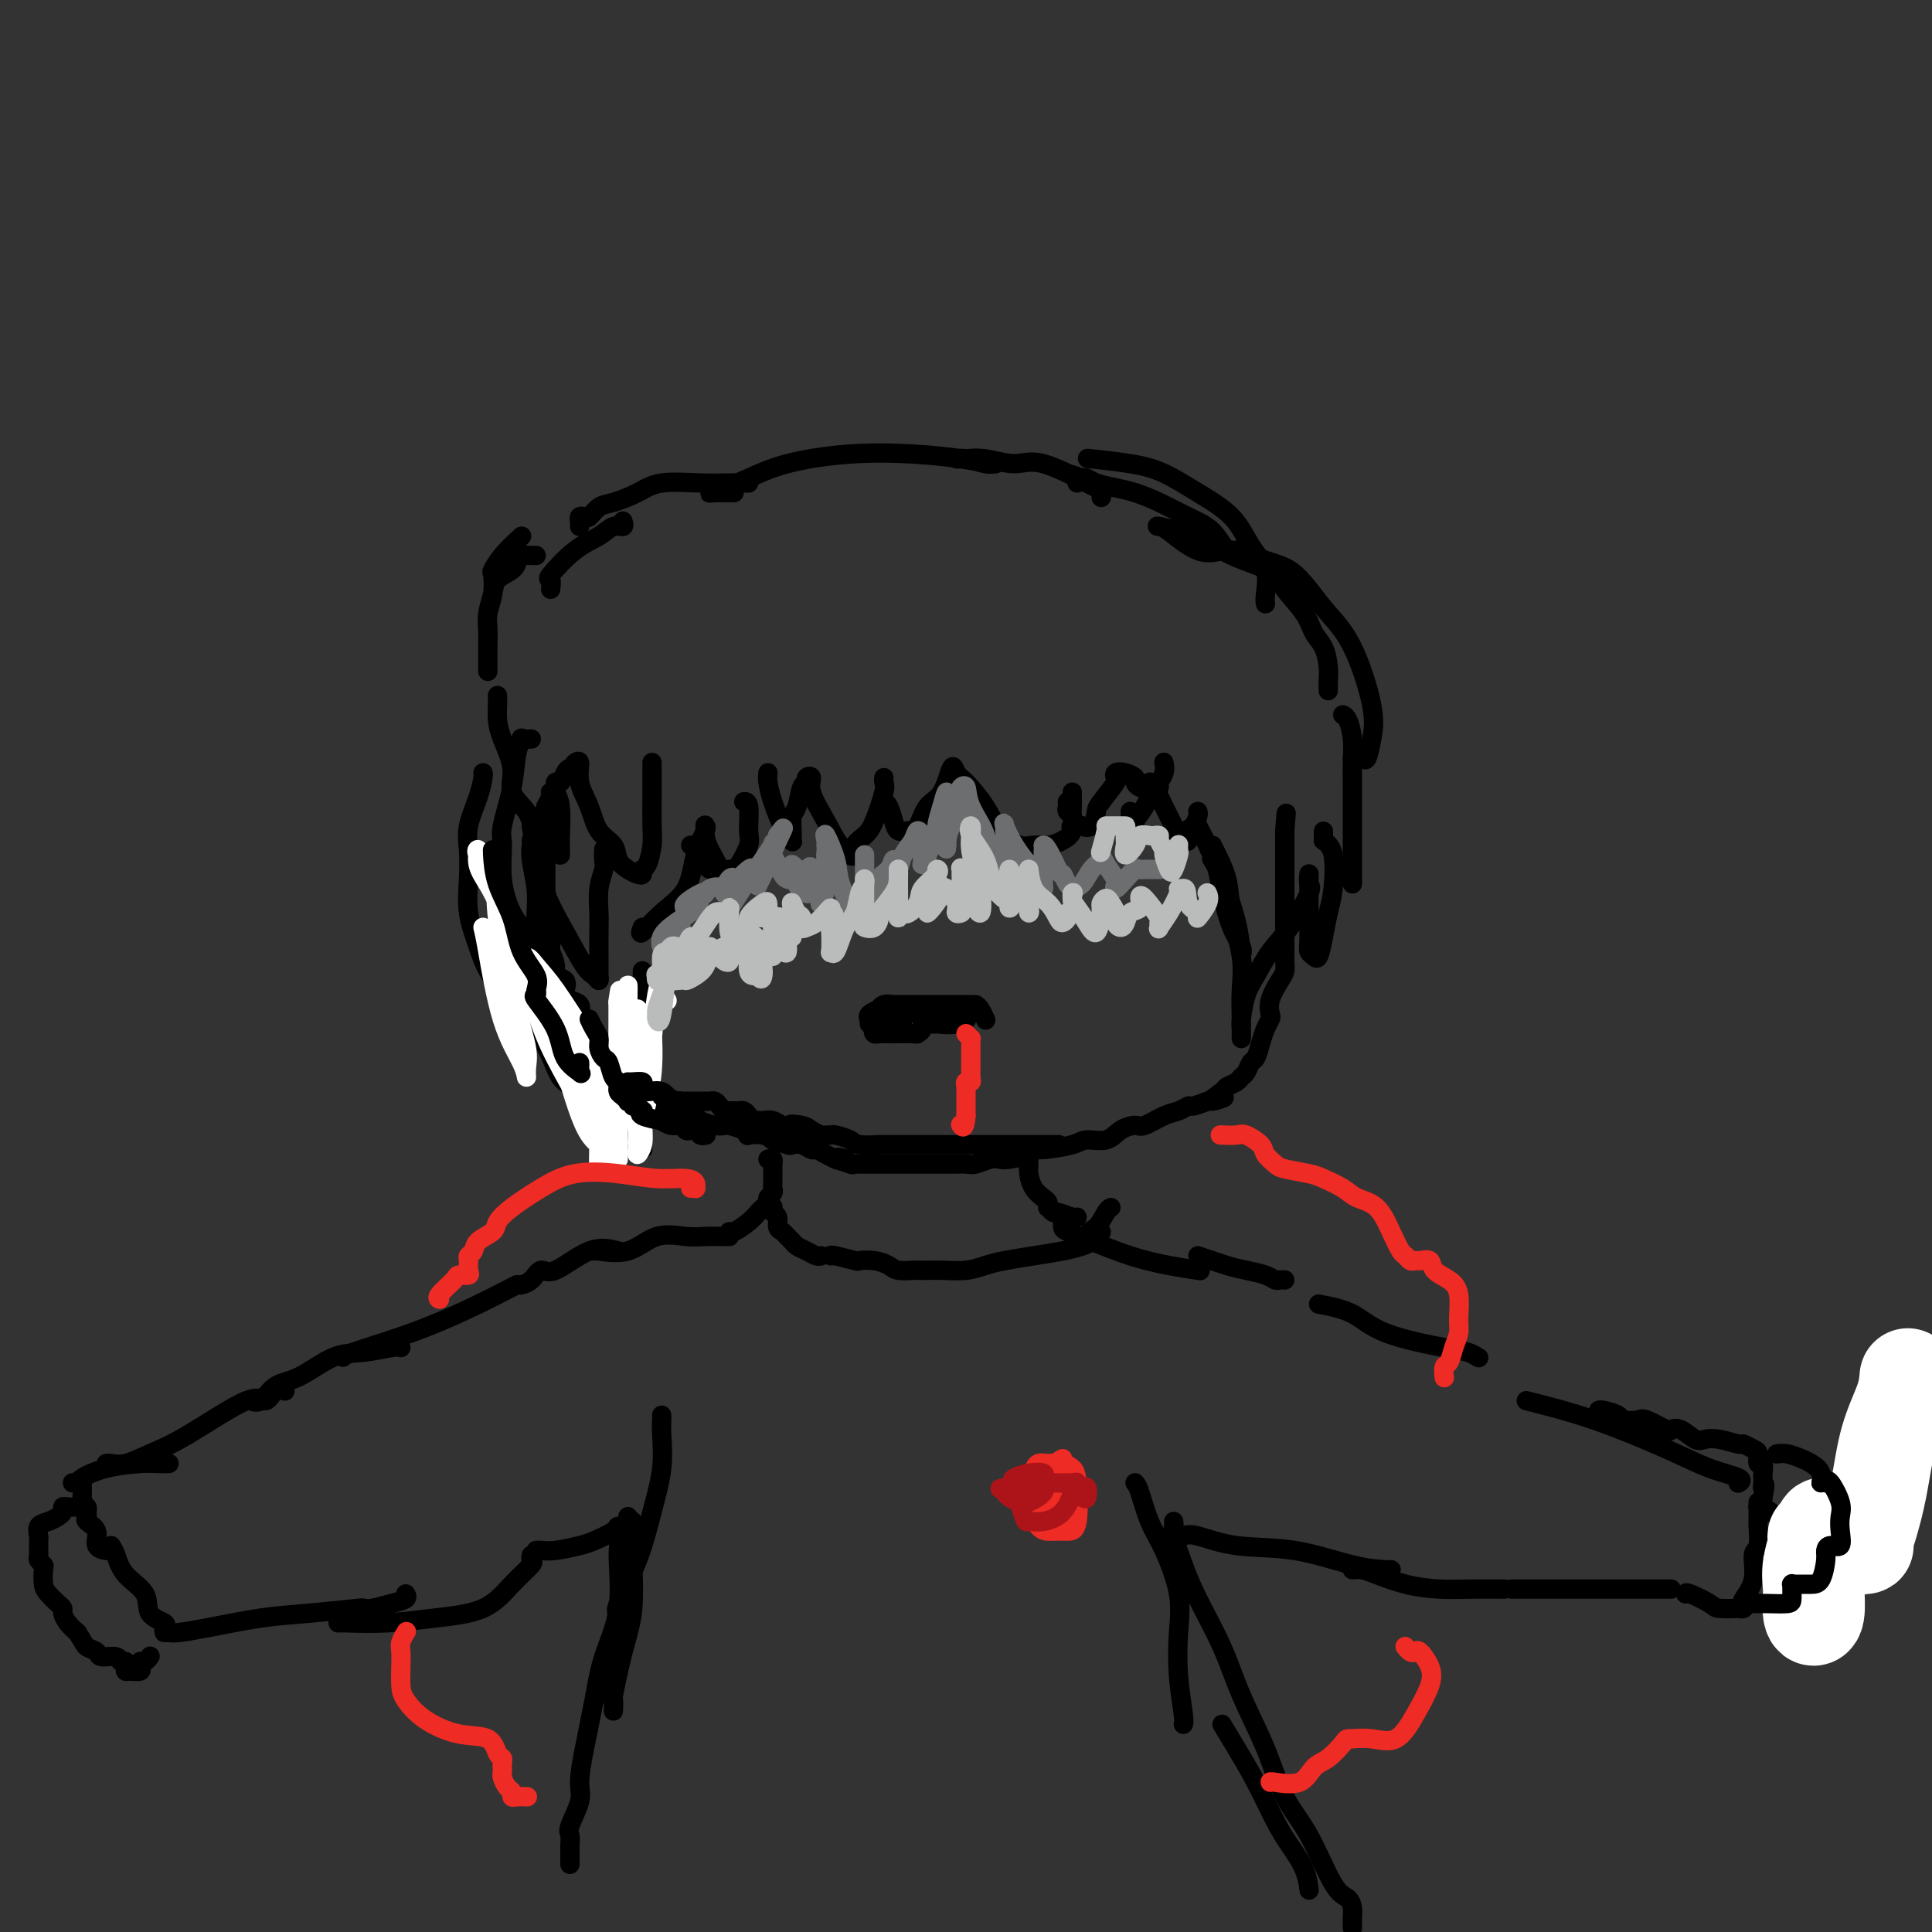 <svg viewBox='0 0 400 400' version='1.1' xmlns='http://www.w3.org/2000/svg' xmlns:xlink='http://www.w3.org/1999/xlink'><rect x="0" y="0" width="400" height="400" fill="#333333" stroke="none"/><g fill='none' stroke='rgb(0,0,0)' stroke-width='4' stroke-linecap='round' stroke-linejoin='round'><path d='M118,159c-0.342,0.180 -0.684,0.359 -1,1c-0.316,0.641 -0.605,1.743 -1,2c-0.395,0.257 -0.894,-0.331 -1,0c-0.106,0.331 0.182,1.580 0,2c-0.182,0.420 -0.833,0.010 -1,0c-0.167,-0.010 0.151,0.378 0,1c-0.151,0.622 -0.773,1.476 -1,2c-0.227,0.524 -0.061,0.718 0,1c0.061,0.282 0.016,0.653 0,1c-0.016,0.347 -0.004,0.669 0,1c0.004,0.331 0.001,0.670 0,1c-0.001,0.330 -0.000,0.652 0,1c0.000,0.348 0.000,0.722 0,1c-0.000,0.278 -0.000,0.461 0,1c0.000,0.539 0.000,1.435 0,2c-0.000,0.565 -0.000,0.798 0,1c0.000,0.202 0.000,0.373 0,1c-0.000,0.627 -0.000,1.711 0,2c0.000,0.289 0.000,-0.218 0,0c-0.000,0.218 -0.000,1.162 0,2c0.000,0.838 0.000,1.571 0,2c-0.000,0.429 -0.000,0.555 0,1c0.000,0.445 0.000,1.208 0,2c-0.000,0.792 -0.000,1.614 0,2c0.000,0.386 0.000,0.335 0,1c-0.000,0.665 -0.000,2.047 0,3c0.000,0.953 0.000,1.476 0,2'/><path d='M113,195c0.228,4.290 0.797,1.015 1,0c0.203,-1.015 0.038,0.229 0,1c-0.038,0.771 0.050,1.070 0,1c-0.050,-0.070 -0.238,-0.509 0,0c0.238,0.509 0.900,1.968 1,3c0.100,1.032 -0.364,1.639 0,2c0.364,0.361 1.555,0.477 2,1c0.445,0.523 0.144,1.453 0,2c-0.144,0.547 -0.130,0.711 0,1c0.130,0.289 0.377,0.703 1,1c0.623,0.297 1.621,0.479 2,1c0.379,0.521 0.139,1.382 0,2c-0.139,0.618 -0.178,0.992 0,1c0.178,0.008 0.573,-0.351 1,0c0.427,0.351 0.885,1.413 1,2c0.115,0.587 -0.112,0.700 0,1c0.112,0.300 0.564,0.788 1,1c0.436,0.212 0.855,0.150 1,0c0.145,-0.150 0.015,-0.387 0,0c-0.015,0.387 0.086,1.399 0,2c-0.086,0.601 -0.360,0.791 0,1c0.360,0.209 1.353,0.438 2,1c0.647,0.562 0.947,1.457 1,2c0.053,0.543 -0.139,0.733 0,1c0.139,0.267 0.611,0.610 1,1c0.389,0.390 0.695,0.825 1,1c0.305,0.175 0.607,0.088 1,0c0.393,-0.088 0.875,-0.178 1,0c0.125,0.178 -0.107,0.622 0,1c0.107,0.378 0.554,0.689 1,1'/><path d='M132,226c1.431,1.405 1.010,0.916 1,1c-0.010,0.084 0.393,0.741 1,1c0.607,0.259 1.418,0.121 2,0c0.582,-0.121 0.933,-0.226 1,0c0.067,0.226 -0.151,0.782 0,1c0.151,0.218 0.670,0.097 1,0c0.330,-0.097 0.470,-0.170 1,0c0.530,0.170 1.450,0.584 2,1c0.550,0.416 0.731,0.833 1,1c0.269,0.167 0.625,0.083 1,0c0.375,-0.083 0.767,-0.167 1,0c0.233,0.167 0.307,0.583 1,1c0.693,0.417 2.004,0.833 3,1c0.996,0.167 1.676,0.083 2,0c0.324,-0.083 0.292,-0.167 1,0c0.708,0.167 2.156,0.585 3,1c0.844,0.415 1.085,0.828 1,1c-0.085,0.172 -0.495,0.102 0,0c0.495,-0.102 1.897,-0.237 3,0c1.103,0.237 1.909,0.847 2,1c0.091,0.153 -0.533,-0.151 0,0c0.533,0.151 2.222,0.758 3,1c0.778,0.242 0.645,0.120 1,0c0.355,-0.120 1.199,-0.239 2,0c0.801,0.239 1.560,0.835 2,1c0.440,0.165 0.561,-0.100 1,0c0.439,0.100 1.195,0.565 2,1c0.805,0.435 1.659,0.838 2,1c0.341,0.162 0.171,0.081 0,0'/><path d='M173,240c6.521,2.182 2.322,0.637 1,0c-1.322,-0.637 0.231,-0.367 1,0c0.769,0.367 0.753,0.830 1,1c0.247,0.170 0.756,0.045 1,0c0.244,-0.045 0.223,-0.012 1,0c0.777,0.012 2.353,0.003 3,0c0.647,-0.003 0.365,-0.001 1,0c0.635,0.001 2.186,0.000 4,0c1.814,-0.000 3.890,-0.000 5,0c1.110,0.000 1.255,0.001 2,0c0.745,-0.001 2.090,-0.004 3,0c0.910,0.004 1.385,0.015 2,0c0.615,-0.015 1.370,-0.056 2,0c0.630,0.056 1.136,0.208 2,0c0.864,-0.208 2.087,-0.778 3,-1c0.913,-0.222 1.515,-0.097 2,0c0.485,0.097 0.854,0.167 2,0c1.146,-0.167 3.067,-0.571 4,-1c0.933,-0.429 0.876,-0.884 1,-1c0.124,-0.116 0.430,0.106 2,0c1.570,-0.106 4.403,-0.540 6,-1c1.597,-0.460 1.959,-0.944 3,-1c1.041,-0.056 2.761,0.318 4,0c1.239,-0.318 1.998,-1.328 3,-2c1.002,-0.672 2.247,-1.007 3,-1c0.753,0.007 1.012,0.356 2,0c0.988,-0.356 2.704,-1.419 4,-2c1.296,-0.581 2.172,-0.682 3,-1c0.828,-0.318 1.607,-0.855 2,-1c0.393,-0.145 0.398,0.101 1,0c0.602,-0.101 1.801,-0.551 3,-1'/><path d='M250,228c6.456,-1.748 2.097,-0.118 1,0c-1.097,0.118 1.068,-1.277 2,-2c0.932,-0.723 0.631,-0.775 1,-1c0.369,-0.225 1.408,-0.622 2,-1c0.592,-0.378 0.736,-0.737 1,-1c0.264,-0.263 0.648,-0.430 1,-1c0.352,-0.570 0.672,-1.543 1,-2c0.328,-0.457 0.663,-0.397 1,-1c0.337,-0.603 0.677,-1.868 1,-3c0.323,-1.132 0.629,-2.131 1,-3c0.371,-0.869 0.807,-1.608 1,-2c0.193,-0.392 0.143,-0.437 0,-1c-0.143,-0.563 -0.378,-1.644 0,-3c0.378,-1.356 1.369,-2.989 2,-4c0.631,-1.011 0.901,-1.402 1,-2c0.099,-0.598 0.027,-1.405 0,-2c-0.027,-0.595 -0.007,-0.980 0,-2c0.007,-1.020 0.002,-2.677 0,-4c-0.002,-1.323 -0.001,-2.313 0,-3c0.001,-0.687 0.000,-1.072 0,-2c-0.000,-0.928 -0.000,-2.398 0,-3c0.000,-0.602 0.000,-0.336 0,-1c-0.000,-0.664 -0.000,-2.259 0,-3c0.000,-0.741 0.000,-0.629 0,-1c-0.000,-0.371 -0.000,-1.227 0,-2c0.000,-0.773 0.000,-1.464 0,-2c-0.000,-0.536 -0.000,-0.917 0,-1c0.000,-0.083 0.000,0.132 0,0c-0.000,-0.132 -0.000,-0.613 0,-1c0.000,-0.387 0.000,-0.682 0,-1c-0.000,-0.318 -0.000,-0.659 0,-1'/><path d='M266,172c0.500,-6.333 0.250,-3.167 0,0'/><path d='M103,144c0.012,0.587 0.025,1.174 0,2c-0.025,0.826 -0.087,1.890 0,3c0.087,1.110 0.325,2.267 1,4c0.675,1.733 1.789,4.044 2,6c0.211,1.956 -0.479,3.558 0,5c0.479,1.442 2.128,2.723 3,4c0.872,1.277 0.966,2.549 2,4c1.034,1.451 3.009,3.080 4,4c0.991,0.920 0.999,1.130 1,1c0.001,-0.130 -0.003,-0.602 0,-1c0.003,-0.398 0.015,-0.723 0,-1c-0.015,-0.277 -0.056,-0.505 0,-2c0.056,-1.495 0.211,-4.256 0,-6c-0.211,-1.744 -0.788,-2.469 -1,-3c-0.212,-0.531 -0.061,-0.866 0,-1c0.061,-0.134 0.030,-0.067 0,0'/><path d='M119,158c0.473,-0.337 0.947,-0.674 1,0c0.053,0.674 -0.313,2.358 0,4c0.313,1.642 1.305,3.241 2,5c0.695,1.759 1.093,3.676 2,5c0.907,1.324 2.324,2.054 3,3c0.676,0.946 0.611,2.106 1,3c0.389,0.894 1.231,1.521 2,2c0.769,0.479 1.464,0.809 2,1c0.536,0.191 0.914,0.242 1,0c0.086,-0.242 -0.121,-0.778 0,-1c0.121,-0.222 0.568,-0.132 1,-1c0.432,-0.868 0.848,-2.695 1,-4c0.152,-1.305 0.041,-2.087 0,-4c-0.041,-1.913 -0.011,-4.957 0,-7c0.011,-2.043 0.003,-3.084 0,-4c-0.003,-0.916 -0.001,-1.708 0,-2c0.001,-0.292 0.000,-0.083 0,0c-0.000,0.083 -0.000,0.042 0,0'/><path d='M143,175c1.264,1.042 2.528,2.084 3,3c0.472,0.916 0.150,1.707 1,2c0.850,0.293 2.870,0.089 4,0c1.130,-0.089 1.371,-0.062 2,-1c0.629,-0.938 1.646,-2.840 2,-4c0.354,-1.160 0.043,-1.579 0,-3c-0.043,-1.421 0.181,-3.844 0,-5c-0.181,-1.156 -0.766,-1.045 -1,-1c-0.234,0.045 -0.117,0.022 0,0'/><path d='M110,153c-0.872,0.050 -1.744,0.100 -2,0c-0.256,-0.100 0.103,-0.350 0,0c-0.103,0.350 -0.670,1.301 -1,3c-0.330,1.699 -0.423,4.145 -1,7c-0.577,2.855 -1.638,6.119 -2,8c-0.362,1.881 -0.027,2.377 0,4c0.027,1.623 -0.256,4.371 0,7c0.256,2.629 1.049,5.138 2,7c0.951,1.862 2.059,3.076 3,4c0.941,0.924 1.716,1.556 2,2c0.284,0.444 0.076,0.700 0,1c-0.076,0.300 -0.019,0.645 0,0c0.019,-0.645 0.001,-2.280 0,-3c-0.001,-0.720 0.014,-0.525 0,-1c-0.014,-0.475 -0.056,-1.619 0,-3c0.056,-1.381 0.211,-2.997 0,-5c-0.211,-2.003 -0.789,-4.393 -1,-6c-0.211,-1.607 -0.057,-2.433 0,-3c0.057,-0.567 0.016,-0.876 0,-1c-0.016,-0.124 -0.008,-0.062 0,0'/><path d='M110,171c0.289,1.819 0.578,3.639 1,6c0.422,2.361 0.979,5.265 2,8c1.021,2.735 2.508,5.303 4,8c1.492,2.697 2.988,5.523 4,7c1.012,1.477 1.539,1.605 2,2c0.461,0.395 0.855,1.057 1,1c0.145,-0.057 0.039,-0.831 0,-1c-0.039,-0.169 -0.011,0.269 0,0c0.011,-0.269 0.007,-1.245 0,-3c-0.007,-1.755 -0.016,-4.290 0,-6c0.016,-1.710 0.057,-2.595 0,-4c-0.057,-1.405 -0.211,-3.329 0,-5c0.211,-1.671 0.789,-3.087 1,-4c0.211,-0.913 0.057,-1.323 0,-2c-0.057,-0.677 -0.016,-1.622 0,-2c0.016,-0.378 0.008,-0.189 0,0'/><path d='M133,192c-0.313,0.770 -0.626,1.541 0,1c0.626,-0.541 2.192,-2.393 4,-4c1.808,-1.607 3.858,-2.968 5,-5c1.142,-2.032 1.377,-4.735 2,-7c0.623,-2.265 1.633,-4.091 2,-5c0.367,-0.909 0.092,-0.899 0,-1c-0.092,-0.101 -0.001,-0.312 0,0c0.001,0.312 -0.088,1.149 0,2c0.088,0.851 0.353,1.717 1,3c0.647,1.283 1.676,2.985 2,4c0.324,1.015 -0.058,1.344 0,2c0.058,0.656 0.554,1.638 1,2c0.446,0.362 0.842,0.103 1,0c0.158,-0.103 0.079,-0.052 0,0'/><path d='M159,160c-0.059,0.540 -0.117,1.080 0,2c0.117,0.920 0.410,2.220 1,4c0.590,1.780 1.479,4.041 2,5c0.521,0.959 0.675,0.614 1,1c0.325,0.386 0.822,1.501 1,2c0.178,0.499 0.036,0.382 0,0c-0.036,-0.382 0.033,-1.030 0,-2c-0.033,-0.970 -0.168,-2.263 0,-3c0.168,-0.737 0.638,-0.917 1,-2c0.362,-1.083 0.616,-3.068 1,-4c0.384,-0.932 0.896,-0.810 1,-1c0.104,-0.190 -0.201,-0.692 0,-1c0.201,-0.308 0.909,-0.423 1,0c0.091,0.423 -0.436,1.385 0,3c0.436,1.615 1.834,3.884 3,6c1.166,2.116 2.101,4.078 3,5c0.899,0.922 1.764,0.805 2,1c0.236,0.195 -0.155,0.702 0,1c0.155,0.298 0.858,0.389 1,0c0.142,-0.389 -0.277,-1.256 0,-2c0.277,-0.744 1.251,-1.366 2,-2c0.749,-0.634 1.272,-1.280 2,-3c0.728,-1.720 1.659,-4.512 2,-6c0.341,-1.488 0.092,-1.670 0,-2c-0.092,-0.330 -0.026,-0.809 0,-1c0.026,-0.191 0.013,-0.096 0,0'/><path d='M183,166c0.327,0.143 0.654,0.287 1,1c0.346,0.713 0.711,1.996 1,3c0.289,1.004 0.504,1.731 1,2c0.496,0.269 1.274,0.081 2,0c0.726,-0.081 1.398,-0.054 2,-1c0.602,-0.946 1.132,-2.867 2,-4c0.868,-1.133 2.074,-1.480 3,-3c0.926,-1.520 1.573,-4.213 2,-5c0.427,-0.787 0.635,0.333 1,1c0.365,0.667 0.888,0.883 2,2c1.112,1.117 2.815,3.137 4,5c1.185,1.863 1.854,3.568 3,5c1.146,1.432 2.770,2.589 4,3c1.230,0.411 2.067,0.076 3,0c0.933,-0.076 1.963,0.107 3,0c1.037,-0.107 2.082,-0.505 3,-1c0.918,-0.495 1.710,-1.089 2,-2c0.290,-0.911 0.078,-2.139 0,-3c-0.078,-0.861 -0.021,-1.354 0,-2c0.021,-0.646 0.006,-1.443 0,-2c-0.006,-0.557 -0.002,-0.873 0,-1c0.002,-0.127 0.001,-0.063 0,0'/><path d='M221,166c0.029,0.323 0.058,0.647 0,1c-0.058,0.353 -0.204,0.736 0,1c0.204,0.264 0.757,0.410 1,1c0.243,0.590 0.177,1.625 0,2c-0.177,0.375 -0.464,0.090 0,0c0.464,-0.090 1.680,0.014 2,0c0.320,-0.014 -0.257,-0.148 0,0c0.257,0.148 1.348,0.576 2,0c0.652,-0.576 0.867,-2.158 1,-3c0.133,-0.842 0.185,-0.944 1,-2c0.815,-1.056 2.394,-3.064 3,-4c0.606,-0.936 0.238,-0.798 0,-1c-0.238,-0.202 -0.348,-0.744 0,-1c0.348,-0.256 1.154,-0.226 2,0c0.846,0.226 1.732,0.649 2,1c0.268,0.351 -0.083,0.630 0,1c0.083,0.370 0.601,0.832 1,1c0.399,0.168 0.680,0.043 1,0c0.320,-0.043 0.678,-0.003 1,0c0.322,0.003 0.608,-0.031 1,0c0.392,0.031 0.890,0.127 1,0c0.110,-0.127 -0.166,-0.477 0,-1c0.166,-0.523 0.776,-1.218 1,-2c0.224,-0.782 0.064,-1.652 0,-2c-0.064,-0.348 -0.032,-0.174 0,0'/><path d='M234,168c0.034,0.199 0.068,0.398 0,1c-0.068,0.602 -0.239,1.606 0,2c0.239,0.394 0.886,0.179 1,0c0.114,-0.179 -0.307,-0.320 0,-1c0.307,-0.680 1.342,-1.897 2,-3c0.658,-1.103 0.940,-2.090 1,-3c0.060,-0.910 -0.100,-1.744 0,-2c0.100,-0.256 0.460,0.064 1,1c0.540,0.936 1.259,2.487 2,4c0.741,1.513 1.504,2.987 2,4c0.496,1.013 0.724,1.566 1,2c0.276,0.434 0.600,0.751 1,1c0.400,0.249 0.878,0.431 1,0c0.122,-0.431 -0.111,-1.475 0,-2c0.111,-0.525 0.566,-0.533 1,-1c0.434,-0.467 0.848,-1.395 1,-2c0.152,-0.605 0.044,-0.887 0,-1c-0.044,-0.113 -0.022,-0.056 0,0'/><path d='M248,171c0.637,1.227 1.274,2.453 2,4c0.726,1.547 1.540,3.413 2,5c0.460,1.587 0.567,2.894 1,5c0.433,2.106 1.193,5.011 2,7c0.807,1.989 1.663,3.061 2,4c0.337,0.939 0.157,1.743 0,1c-0.157,-0.743 -0.289,-3.034 -1,-6c-0.711,-2.966 -1.999,-6.606 -3,-9c-1.001,-2.394 -1.715,-3.541 -2,-4c-0.285,-0.459 -0.143,-0.229 0,0'/><path d='M251,175c1.215,2.392 2.431,4.785 3,7c0.569,2.215 0.492,4.253 1,7c0.508,2.747 1.600,6.204 2,9c0.400,2.796 0.106,4.932 0,7c-0.106,2.068 -0.026,4.069 0,6c0.026,1.931 -0.002,3.792 0,4c0.002,0.208 0.033,-1.238 0,-2c-0.033,-0.762 -0.131,-0.839 0,-2c0.131,-1.161 0.491,-3.404 1,-5c0.509,-1.596 1.166,-2.545 2,-4c0.834,-1.455 1.845,-3.417 3,-5c1.155,-1.583 2.453,-2.786 4,-5c1.547,-2.214 3.343,-5.437 4,-7c0.657,-1.563 0.176,-1.466 0,-2c-0.176,-0.534 -0.047,-1.699 0,-2c0.047,-0.301 0.012,0.262 0,1c-0.012,0.738 -0.000,1.651 0,3c0.000,1.349 -0.011,3.135 0,5c0.011,1.865 0.044,3.809 0,5c-0.044,1.191 -0.167,1.628 0,2c0.167,0.372 0.622,0.679 1,1c0.378,0.321 0.677,0.654 1,0c0.323,-0.654 0.669,-2.297 1,-4c0.331,-1.703 0.645,-3.467 1,-5c0.355,-1.533 0.749,-2.836 1,-5c0.251,-2.164 0.357,-5.190 0,-7c-0.357,-1.810 -1.179,-2.405 -2,-3'/><path d='M274,174c0.000,-3.333 0.000,-1.667 0,0'/><path d='M100,160c0.053,0.121 0.106,0.242 0,1c-0.106,0.758 -0.370,2.154 -1,4c-0.630,1.846 -1.627,4.144 -2,6c-0.373,1.856 -0.121,3.271 0,5c0.121,1.729 0.112,3.772 0,6c-0.112,2.228 -0.327,4.642 0,7c0.327,2.358 1.197,4.661 2,7c0.803,2.339 1.539,4.713 4,8c2.461,3.287 6.648,7.486 9,11c2.352,3.514 2.868,6.343 4,8c1.132,1.657 2.878,2.141 4,3c1.122,0.859 1.620,2.094 2,3c0.380,0.906 0.641,1.482 1,2c0.359,0.518 0.816,0.979 1,1c0.184,0.021 0.096,-0.399 0,-1c-0.096,-0.601 -0.199,-1.384 0,-3c0.199,-1.616 0.701,-4.065 0,-7c-0.701,-2.935 -2.605,-6.356 -4,-9c-1.395,-2.644 -2.283,-4.512 -3,-6c-0.717,-1.488 -1.264,-2.595 -2,-4c-0.736,-1.405 -1.660,-3.109 -2,-4c-0.340,-0.891 -0.097,-0.969 0,-1c0.097,-0.031 0.049,-0.016 0,0'/><path d='M114,200c0.018,1.858 0.036,3.716 1,6c0.964,2.284 2.874,4.994 4,8c1.126,3.006 1.468,6.308 3,10c1.532,3.692 4.253,7.774 6,10c1.747,2.226 2.521,2.596 3,3c0.479,0.404 0.664,0.842 1,1c0.336,0.158 0.822,0.036 1,0c0.178,-0.036 0.048,0.015 0,-1c-0.048,-1.015 -0.013,-3.097 0,-5c0.013,-1.903 0.003,-3.627 0,-6c-0.003,-2.373 -0.001,-5.396 0,-8c0.001,-2.604 0.000,-4.789 0,-7c-0.000,-2.211 -0.000,-4.448 0,-6c0.000,-1.552 0.000,-2.418 0,-3c-0.000,-0.582 -0.000,-0.881 0,-1c0.000,-0.119 0.000,-0.060 0,0'/><path d='M280,183c-0.000,-0.332 -0.000,-0.664 0,-1c0.000,-0.336 0.000,-0.677 0,-2c-0.000,-1.323 -0.000,-3.630 0,-5c0.000,-1.370 0.001,-1.804 0,-3c-0.001,-1.196 -0.003,-3.154 0,-5c0.003,-1.846 0.011,-3.581 0,-5c-0.011,-1.419 -0.042,-2.524 0,-4c0.042,-1.476 0.155,-3.323 0,-5c-0.155,-1.677 -0.580,-3.182 -1,-4c-0.420,-0.818 -0.834,-0.948 -1,-1c-0.166,-0.052 -0.083,-0.026 0,0'/><path d='M280,157c0.333,0.023 0.667,0.047 1,0c0.333,-0.047 0.667,-0.163 1,0c0.333,0.163 0.666,0.607 1,0c0.334,-0.607 0.670,-2.265 1,-4c0.330,-1.735 0.655,-3.546 0,-7c-0.655,-3.454 -2.291,-8.549 -4,-12c-1.709,-3.451 -3.492,-5.258 -5,-7c-1.508,-1.742 -2.741,-3.420 -4,-5c-1.259,-1.580 -2.544,-3.063 -4,-4c-1.456,-0.937 -3.084,-1.329 -5,-2c-1.916,-0.671 -4.119,-1.620 -5,-2c-0.881,-0.380 -0.441,-0.190 0,0'/><path d='M262,125c-0.070,-0.391 -0.141,-0.782 0,-2c0.141,-1.218 0.493,-3.264 0,-5c-0.493,-1.736 -1.831,-3.161 -3,-5c-1.169,-1.839 -2.167,-4.090 -4,-6c-1.833,-1.910 -4.499,-3.479 -7,-5c-2.501,-1.521 -4.835,-2.995 -7,-4c-2.165,-1.005 -4.160,-1.540 -7,-2c-2.840,-0.460 -6.526,-0.846 -8,-1c-1.474,-0.154 -0.737,-0.077 0,0'/><path d='M275,143c-0.016,-0.609 -0.033,-1.217 0,-2c0.033,-0.783 0.114,-1.739 0,-3c-0.114,-1.261 -0.424,-2.827 -1,-4c-0.576,-1.173 -1.420,-1.953 -2,-3c-0.580,-1.047 -0.898,-2.363 -2,-4c-1.102,-1.637 -2.990,-3.597 -4,-5c-1.010,-1.403 -1.143,-2.249 -2,-3c-0.857,-0.751 -2.437,-1.406 -4,-2c-1.563,-0.594 -3.109,-1.126 -5,-2c-1.891,-0.874 -4.126,-2.091 -6,-3c-1.874,-0.909 -3.388,-1.511 -5,-2c-1.612,-0.489 -3.323,-0.867 -4,-1c-0.677,-0.133 -0.321,-0.023 0,0c0.321,0.023 0.606,-0.043 2,1c1.394,1.043 3.897,3.195 6,4c2.103,0.805 3.807,0.263 5,0c1.193,-0.263 1.874,-0.248 2,0c0.126,0.248 -0.304,0.729 -1,0c-0.696,-0.729 -1.658,-2.668 -3,-4c-1.342,-1.332 -3.063,-2.059 -5,-3c-1.937,-0.941 -4.091,-2.098 -6,-3c-1.909,-0.902 -3.572,-1.548 -5,-2c-1.428,-0.452 -2.620,-0.709 -4,-1c-1.380,-0.291 -2.949,-0.617 -4,-1c-1.051,-0.383 -1.586,-0.824 -2,-1c-0.414,-0.176 -0.707,-0.088 -1,0'/><path d='M224,99c-3.631,-1.298 -1.708,-0.542 -1,0c0.708,0.542 0.202,0.869 0,1c-0.202,0.131 -0.101,0.065 0,0'/><path d='M228,103c0.116,-0.307 0.231,-0.613 0,-1c-0.231,-0.387 -0.809,-0.854 -1,-1c-0.191,-0.146 0.005,0.027 -2,-1c-2.005,-1.027 -6.210,-3.256 -9,-4c-2.790,-0.744 -4.164,-0.003 -6,0c-1.836,0.003 -4.134,-0.732 -6,-1c-1.866,-0.268 -3.300,-0.068 -4,0c-0.700,0.068 -0.667,0.004 -1,0c-0.333,-0.004 -1.031,0.052 -1,0c0.031,-0.052 0.792,-0.213 2,0c1.208,0.213 2.864,0.800 4,1c1.136,0.200 1.752,0.014 2,0c0.248,-0.014 0.127,0.145 -1,0c-1.127,-0.145 -3.259,-0.593 -6,-1c-2.741,-0.407 -6.091,-0.772 -10,-1c-3.909,-0.228 -8.376,-0.320 -13,0c-4.624,0.320 -9.406,1.052 -13,2c-3.594,0.948 -6.000,2.110 -8,3c-2.000,0.890 -3.594,1.506 -5,2c-1.406,0.494 -2.625,0.864 -3,1c-0.375,0.136 0.095,0.036 1,0c0.905,-0.036 2.244,-0.010 3,0c0.756,0.010 0.930,0.003 1,0c0.070,-0.003 0.035,-0.001 0,0'/><path d='M155,100c-1.223,-0.012 -2.445,-0.024 -4,0c-1.555,0.024 -3.442,0.085 -6,0c-2.558,-0.085 -5.789,-0.317 -8,0c-2.211,0.317 -3.404,1.181 -5,2c-1.596,0.819 -3.594,1.592 -5,2c-1.406,0.408 -2.219,0.452 -3,1c-0.781,0.548 -1.530,1.601 -2,2c-0.470,0.399 -0.662,0.146 -1,0c-0.338,-0.146 -0.823,-0.183 -1,0c-0.177,0.183 -0.048,0.588 0,1c0.048,0.412 0.014,0.832 0,1c-0.014,0.168 -0.007,0.084 0,0'/><path d='M114,122c0.116,-0.864 0.233,-1.728 0,-2c-0.233,-0.272 -0.815,0.047 0,-1c0.815,-1.047 3.027,-3.461 5,-5c1.973,-1.539 3.705,-2.202 5,-3c1.295,-0.798 2.151,-1.729 3,-2c0.849,-0.271 1.690,0.119 2,0c0.310,-0.119 0.089,-0.748 0,-1c-0.089,-0.252 -0.044,-0.126 0,0'/><path d='M108,111c-1.466,1.356 -2.933,2.712 -4,4c-1.067,1.288 -1.736,2.508 -2,3c-0.264,0.492 -0.123,0.255 0,1c0.123,0.745 0.229,2.473 0,4c-0.229,1.527 -0.793,2.853 -1,4c-0.207,1.147 -0.055,2.115 0,3c0.055,0.885 0.015,1.687 0,3c-0.015,1.313 -0.004,3.138 0,4c0.004,0.862 0.001,0.763 0,1c-0.001,0.237 -0.001,0.812 0,1c0.001,0.188 0.004,-0.011 0,-1c-0.004,-0.989 -0.014,-2.768 0,-4c0.014,-1.232 0.052,-1.915 0,-3c-0.052,-1.085 -0.195,-2.570 0,-4c0.195,-1.430 0.729,-2.804 1,-4c0.271,-1.196 0.279,-2.215 1,-3c0.721,-0.785 2.155,-1.335 3,-2c0.845,-0.665 1.102,-1.446 1,-2c-0.102,-0.554 -0.563,-0.880 0,-1c0.563,-0.120 2.152,-0.032 3,0c0.848,0.032 0.957,0.009 1,0c0.043,-0.009 0.022,-0.005 0,0'/></g>
<g fill='none' stroke='rgb(255,255,255)' stroke-width='4' stroke-linecap='round' stroke-linejoin='round'><path d='M100,192c0.196,0.774 0.392,1.547 1,5c0.608,3.453 1.629,9.585 3,14c1.371,4.415 3.093,7.112 4,9c0.907,1.888 0.998,2.966 1,3c0.002,0.034 -0.084,-0.976 0,-2c0.084,-1.024 0.337,-2.063 0,-4c-0.337,-1.937 -1.265,-4.774 -2,-8c-0.735,-3.226 -1.279,-6.842 -2,-10c-0.721,-3.158 -1.620,-5.857 -2,-9c-0.380,-3.143 -0.239,-6.729 -1,-9c-0.761,-2.271 -2.422,-3.228 -3,-4c-0.578,-0.772 -0.073,-1.359 0,-1c0.073,0.359 -0.285,1.665 0,3c0.285,1.335 1.214,2.697 2,4c0.786,1.303 1.429,2.545 3,6c1.571,3.455 4.069,9.124 8,16c3.931,6.876 9.293,14.958 12,19c2.707,4.042 2.758,4.043 3,4c0.242,-0.043 0.676,-0.128 1,0c0.324,0.128 0.537,0.471 0,-1c-0.537,-1.471 -1.823,-4.756 -3,-7c-1.177,-2.244 -2.244,-3.447 -4,-6c-1.756,-2.553 -4.201,-6.455 -6,-9c-1.799,-2.545 -2.953,-3.731 -4,-5c-1.047,-1.269 -1.988,-2.619 -2,-1c-0.012,1.619 0.904,6.207 2,10c1.096,3.793 2.372,6.790 4,10c1.628,3.210 3.608,6.631 5,9c1.392,2.369 2.196,3.684 3,5'/><path d='M123,233c2.075,3.727 1.264,1.043 1,0c-0.264,-1.043 0.021,-0.446 0,-1c-0.021,-0.554 -0.346,-2.258 -1,-4c-0.654,-1.742 -1.635,-3.523 -2,-5c-0.365,-1.477 -0.114,-2.649 -1,-4c-0.886,-1.351 -2.909,-2.881 -4,-4c-1.091,-1.119 -1.249,-1.827 -1,-1c0.249,0.827 0.904,3.190 2,7c1.096,3.810 2.633,9.067 4,12c1.367,2.933 2.562,3.543 3,4c0.438,0.457 0.117,0.762 0,0c-0.117,-0.762 -0.031,-2.590 0,-4c0.031,-1.410 0.008,-2.400 0,-4c-0.008,-1.600 -0.002,-3.809 0,-5c0.002,-1.191 0.001,-1.365 0,-2c-0.001,-0.635 -0.000,-1.730 0,-2c0.000,-0.270 -0.001,0.285 0,1c0.001,0.715 0.002,1.591 0,2c-0.002,0.409 -0.008,0.350 0,3c0.008,2.650 0.030,8.008 0,11c-0.030,2.992 -0.113,3.619 0,4c0.113,0.381 0.423,0.517 1,0c0.577,-0.517 1.423,-1.688 2,-4c0.577,-2.312 0.887,-5.764 1,-9c0.113,-3.236 0.031,-6.256 0,-9c-0.031,-2.744 -0.009,-5.213 0,-7c0.009,-1.787 0.004,-2.894 0,-4'/><path d='M128,208c0.619,-5.309 0.166,-2.080 0,-1c-0.166,1.080 -0.044,0.011 0,1c0.044,0.989 0.012,4.035 0,7c-0.012,2.965 -0.003,5.849 0,9c0.003,3.151 0.001,6.569 0,9c-0.001,2.431 -0.002,3.874 0,5c0.002,1.126 0.008,1.934 0,2c-0.008,0.066 -0.030,-0.610 0,-1c0.030,-0.390 0.113,-0.496 0,-2c-0.113,-1.504 -0.423,-4.407 0,-8c0.423,-3.593 1.577,-7.875 2,-11c0.423,-3.125 0.113,-5.093 0,-7c-0.113,-1.907 -0.030,-3.753 0,-5c0.030,-1.247 0.009,-1.896 0,-2c-0.009,-0.104 -0.004,0.336 0,2c0.004,1.664 0.008,4.551 0,8c-0.008,3.449 -0.029,7.461 0,10c0.029,2.539 0.106,3.604 0,5c-0.106,1.396 -0.396,3.123 0,3c0.396,-0.123 1.479,-2.095 2,-4c0.521,-1.905 0.481,-3.742 1,-6c0.519,-2.258 1.598,-4.937 2,-7c0.402,-2.063 0.128,-3.512 0,-4c-0.128,-0.488 -0.112,-0.016 0,2c0.112,2.016 0.318,5.576 0,9c-0.318,3.424 -1.159,6.712 -2,10'/><path d='M133,232c-0.536,4.082 -0.876,3.787 -1,4c-0.124,0.213 -0.033,0.932 0,1c0.033,0.068 0.009,-0.517 0,-1c-0.009,-0.483 -0.002,-0.864 0,-3c0.002,-2.136 0.001,-6.026 0,-9c-0.001,-2.974 -0.000,-5.032 0,-7c0.000,-1.968 0.000,-3.846 0,-5c-0.000,-1.154 0.000,-1.585 0,-2c-0.000,-0.415 -0.000,-0.816 0,-1c0.000,-0.184 0.000,-0.152 0,1c-0.000,1.152 -0.001,3.424 0,6c0.001,2.576 0.004,5.456 0,9c-0.004,3.544 -0.015,7.753 0,10c0.015,2.247 0.055,2.534 0,3c-0.055,0.466 -0.204,1.112 0,1c0.204,-0.112 0.761,-0.984 1,-2c0.239,-1.016 0.159,-2.178 0,-5c-0.159,-2.822 -0.396,-7.303 0,-11c0.396,-3.697 1.427,-6.610 2,-9c0.573,-2.390 0.688,-4.257 1,-6c0.312,-1.743 0.819,-3.364 1,-4c0.181,-0.636 0.035,-0.289 0,0c-0.035,0.289 0.042,0.521 0,1c-0.042,0.479 -0.204,1.206 0,2c0.204,0.794 0.772,1.655 1,2c0.228,0.345 0.114,0.172 0,0'/></g>
<g fill='none' stroke='rgb(0,0,0)' stroke-width='4' stroke-linecap='round' stroke-linejoin='round'><path d='M122,211c0.303,0.664 0.606,1.328 1,2c0.394,0.672 0.879,1.354 1,2c0.121,0.646 -0.121,1.258 0,2c0.121,0.742 0.607,1.614 1,2c0.393,0.386 0.694,0.285 1,1c0.306,0.715 0.617,2.247 1,3c0.383,0.753 0.837,0.726 1,1c0.163,0.274 0.034,0.848 0,1c-0.034,0.152 0.028,-0.117 0,0c-0.028,0.117 -0.147,0.619 0,1c0.147,0.381 0.561,0.642 1,1c0.439,0.358 0.905,0.813 1,1c0.095,0.187 -0.181,0.107 0,0c0.181,-0.107 0.820,-0.240 1,0c0.180,0.240 -0.100,0.851 0,1c0.100,0.149 0.578,-0.166 1,0c0.422,0.166 0.787,0.814 1,1c0.213,0.186 0.273,-0.090 0,0c-0.273,0.090 -0.879,0.545 0,1c0.879,0.455 3.244,0.910 4,1c0.756,0.090 -0.096,-0.186 0,0c0.096,0.186 1.139,0.834 2,1c0.861,0.166 1.540,-0.151 2,0c0.460,0.151 0.701,0.772 1,1c0.299,0.228 0.657,0.065 1,0c0.343,-0.065 0.672,-0.033 1,0'/><path d='M144,234c2.643,1.464 1.250,1.125 1,1c-0.250,-0.125 0.643,-0.036 1,0c0.357,0.036 0.179,0.018 0,0'/><path d='M137,227c0.219,-0.122 0.437,-0.244 1,0c0.563,0.244 1.470,0.854 2,1c0.530,0.146 0.682,-0.171 1,0c0.318,0.171 0.804,0.830 1,1c0.196,0.170 0.104,-0.150 0,0c-0.104,0.150 -0.220,0.771 0,1c0.220,0.229 0.777,0.065 1,0c0.223,-0.065 0.111,-0.033 0,0'/><path d='M130,224c0.194,0.021 0.387,0.042 1,0c0.613,-0.042 1.645,-0.147 2,0c0.355,0.147 0.031,0.547 0,1c-0.031,0.453 0.229,0.958 1,1c0.771,0.042 2.054,-0.381 3,0c0.946,0.381 1.557,1.566 2,2c0.443,0.434 0.718,0.116 1,0c0.282,-0.116 0.572,-0.031 1,0c0.428,0.031 0.993,0.009 1,0c0.007,-0.009 -0.545,-0.003 0,0c0.545,0.003 2.188,0.004 3,0c0.812,-0.004 0.795,-0.011 1,0c0.205,0.011 0.632,0.042 1,0c0.368,-0.042 0.676,-0.155 1,0c0.324,0.155 0.664,0.578 1,1c0.336,0.422 0.667,0.845 1,1c0.333,0.155 0.667,0.044 1,0c0.333,-0.044 0.667,-0.022 1,0c0.333,0.022 0.667,0.044 1,0c0.333,-0.044 0.666,-0.155 1,0c0.334,0.155 0.670,0.576 1,1c0.330,0.424 0.655,0.849 1,1c0.345,0.151 0.711,0.027 1,0c0.289,-0.027 0.500,0.044 1,0c0.500,-0.044 1.288,-0.204 2,0c0.712,0.204 1.346,0.773 2,1c0.654,0.227 1.327,0.114 2,0'/><path d='M164,233c5.163,1.404 1.071,0.415 0,0c-1.071,-0.415 0.879,-0.255 2,0c1.121,0.255 1.412,0.603 2,1c0.588,0.397 1.474,0.841 2,1c0.526,0.159 0.691,0.032 1,0c0.309,-0.032 0.763,0.030 1,0c0.237,-0.030 0.258,-0.152 1,0c0.742,0.152 2.206,0.577 3,1c0.794,0.423 0.919,0.846 2,1c1.081,0.154 3.118,0.041 4,0c0.882,-0.041 0.608,-0.011 1,0c0.392,0.011 1.450,0.003 2,0c0.550,-0.003 0.593,-0.001 1,0c0.407,0.001 1.178,0.000 2,0c0.822,-0.000 1.694,-0.000 2,0c0.306,0.000 0.044,0.000 1,0c0.956,-0.000 3.129,-0.000 4,0c0.871,0.000 0.441,0.000 1,0c0.559,-0.000 2.109,-0.000 3,0c0.891,0.000 1.124,0.000 1,0c-0.124,-0.000 -0.604,-0.000 0,0c0.604,0.000 2.293,0.000 3,0c0.707,-0.000 0.431,-0.000 1,0c0.569,0.000 1.984,0.000 3,0c1.016,-0.000 1.634,-0.000 2,0c0.366,0.000 0.479,0.000 1,0c0.521,-0.000 1.449,-0.000 2,0c0.551,0.000 0.725,0.000 1,0c0.275,-0.000 0.651,-0.000 1,0c0.349,0.000 0.671,0.000 1,0c0.329,-0.000 0.664,-0.000 1,0'/><path d='M216,237c5.667,0.000 2.833,0.000 0,0'/><path d='M180,212c-0.017,-0.444 -0.033,-0.889 0,-1c0.033,-0.111 0.116,0.110 0,0c-0.116,-0.110 -0.431,-0.551 0,-1c0.431,-0.449 1.607,-0.905 2,-1c0.393,-0.095 0.003,0.171 0,0c-0.003,-0.171 0.379,-0.778 1,-1c0.621,-0.222 1.480,-0.060 2,0c0.520,0.060 0.703,0.016 1,0c0.297,-0.016 0.710,-0.004 1,0c0.290,0.004 0.458,0.001 1,0c0.542,-0.001 1.460,-0.000 2,0c0.540,0.000 0.704,0.000 1,0c0.296,-0.000 0.723,-0.000 1,0c0.277,0.000 0.403,0.000 1,0c0.597,-0.000 1.666,-0.000 2,0c0.334,0.000 -0.065,0.000 0,0c0.065,-0.000 0.595,-0.000 1,0c0.405,0.000 0.687,0.000 1,0c0.313,-0.000 0.659,-0.000 1,0c0.341,0.000 0.679,0.000 1,0c0.321,-0.000 0.625,-0.000 1,0c0.375,0.000 0.821,0.000 1,0c0.179,-0.000 0.089,-0.000 0,0'/><path d='M202,208c0.309,0.196 0.619,0.392 1,1c0.381,0.608 0.834,1.627 1,2c0.166,0.373 0.045,0.100 0,0c-0.045,-0.100 -0.013,-0.029 0,0c0.013,0.029 0.006,0.014 0,0'/><path d='M187,211c-0.642,0.024 -1.283,0.049 -2,0c-0.717,-0.049 -1.509,-0.171 -2,0c-0.491,0.171 -0.680,0.634 -1,1c-0.320,0.366 -0.772,0.634 -1,1c-0.228,0.366 -0.232,0.830 0,1c0.232,0.170 0.700,0.045 1,0c0.300,-0.045 0.433,-0.011 1,0c0.567,0.011 1.567,0.000 2,0c0.433,-0.000 0.297,0.010 1,0c0.703,-0.010 2.244,-0.041 3,0c0.756,0.041 0.727,0.155 1,0c0.273,-0.155 0.847,-0.577 1,-1c0.153,-0.423 -0.114,-0.845 0,-1c0.114,-0.155 0.608,-0.041 1,0c0.392,0.041 0.683,0.011 1,0c0.317,-0.011 0.662,-0.003 1,0c0.338,0.003 0.669,0.002 1,0'/><path d='M195,212c1.995,-0.171 -0.016,-0.098 0,0c0.016,0.098 2.059,0.222 3,0c0.941,-0.222 0.781,-0.791 1,-1c0.219,-0.209 0.817,-0.060 1,0c0.183,0.060 -0.050,0.030 0,0c0.050,-0.030 0.383,-0.061 0,0c-0.383,0.061 -1.483,0.212 -2,0c-0.517,-0.212 -0.453,-0.789 -1,-1c-0.547,-0.211 -1.705,-0.057 -2,0c-0.295,0.057 0.275,0.015 0,0c-0.275,-0.015 -1.393,-0.004 -2,0c-0.607,0.004 -0.702,0.001 -1,0c-0.298,-0.001 -0.799,-0.000 -1,0c-0.201,0.000 -0.100,0.000 0,0'/><path d='M191,210c-1.311,-0.311 -1.089,-0.089 -1,0c0.089,0.089 0.044,0.044 0,0'/></g>
<g fill='none' stroke='rgb(109,110,112)' stroke-width='4' stroke-linecap='round' stroke-linejoin='round'><path d='M141,192c-0.436,0.448 -0.873,0.896 -1,1c-0.127,0.104 0.055,-0.135 0,0c-0.055,0.135 -0.347,0.644 -1,1c-0.653,0.356 -1.667,0.559 -2,1c-0.333,0.441 0.015,1.120 0,1c-0.015,-0.120 -0.392,-1.041 0,-2c0.392,-0.959 1.554,-1.958 3,-3c1.446,-1.042 3.175,-2.129 4,-3c0.825,-0.871 0.746,-1.526 1,-2c0.254,-0.474 0.842,-0.768 1,-1c0.158,-0.232 -0.114,-0.403 -1,0c-0.886,0.403 -2.386,1.379 -3,2c-0.614,0.621 -0.341,0.887 0,1c0.341,0.113 0.751,0.071 1,0c0.249,-0.071 0.336,-0.173 1,-1c0.664,-0.827 1.904,-2.379 3,-3c1.096,-0.621 2.048,-0.310 3,0'/><path d='M150,184c1.735,-0.883 2.072,-1.592 2,-2c-0.072,-0.408 -0.553,-0.515 -1,0c-0.447,0.515 -0.861,1.652 -1,2c-0.139,0.348 -0.002,-0.094 0,0c0.002,0.094 -0.129,0.725 0,1c0.129,0.275 0.519,0.193 1,0c0.481,-0.193 1.054,-0.496 2,-1c0.946,-0.504 2.267,-1.210 3,-2c0.733,-0.790 0.880,-1.666 1,-2c0.120,-0.334 0.214,-0.126 0,0c-0.214,0.126 -0.736,0.169 -1,0c-0.264,-0.169 -0.268,-0.551 -1,0c-0.732,0.551 -2.190,2.033 -3,3c-0.810,0.967 -0.972,1.418 -1,2c-0.028,0.582 0.079,1.296 0,2c-0.079,0.704 -0.344,1.397 0,1c0.344,-0.397 1.297,-1.885 2,-3c0.703,-1.115 1.155,-1.857 2,-3c0.845,-1.143 2.082,-2.688 3,-4c0.918,-1.312 1.516,-2.392 2,-3c0.484,-0.608 0.852,-0.745 1,-1c0.148,-0.255 0.074,-0.627 0,-1'/><path d='M161,173c1.803,-2.514 1.310,-1.799 0,1c-1.310,2.799 -3.437,7.680 -4,9c-0.563,1.320 0.437,-0.922 1,-2c0.563,-1.078 0.690,-0.991 1,-2c0.310,-1.009 0.804,-3.115 1,-4c0.196,-0.885 0.094,-0.549 0,0c-0.094,0.549 -0.179,1.311 0,2c0.179,0.689 0.622,1.306 1,2c0.378,0.694 0.690,1.466 1,2c0.310,0.534 0.618,0.832 1,1c0.382,0.168 0.838,0.207 1,0c0.162,-0.207 0.030,-0.660 0,-1c-0.030,-0.340 0.043,-0.565 0,-1c-0.043,-0.435 -0.201,-1.079 0,-1c0.201,0.079 0.761,0.880 1,1c0.239,0.120 0.157,-0.442 0,0c-0.157,0.442 -0.388,1.888 0,3c0.388,1.112 1.397,1.889 2,2c0.603,0.111 0.802,-0.445 1,-1'/><path d='M168,184c1.254,0.481 0.388,-2.817 0,-4c-0.388,-1.183 -0.297,-0.250 0,0c0.297,0.250 0.801,-0.184 1,0c0.199,0.184 0.093,0.986 0,1c-0.093,0.014 -0.172,-0.761 0,-1c0.172,-0.239 0.595,0.058 1,0c0.405,-0.058 0.792,-0.472 1,0c0.208,0.472 0.238,1.830 0,3c-0.238,1.170 -0.743,2.154 -1,3c-0.257,0.846 -0.265,1.556 0,1c0.265,-0.556 0.803,-2.376 1,-3c0.197,-0.624 0.053,-0.051 0,0c-0.053,0.051 -0.014,-0.420 0,-1c0.014,-0.580 0.004,-1.269 0,-2c-0.004,-0.731 -0.001,-1.505 0,-2c0.001,-0.495 0.000,-0.713 0,-1c-0.000,-0.287 -0.000,-0.644 0,-1'/><path d='M171,177c0.146,-1.819 0.012,-1.865 0,-2c-0.012,-0.135 0.097,-0.359 0,-1c-0.097,-0.641 -0.400,-1.697 0,-1c0.400,0.697 1.505,3.149 2,5c0.495,1.851 0.381,3.101 1,5c0.619,1.899 1.970,4.448 3,6c1.030,1.552 1.740,2.108 2,2c0.260,-0.108 0.070,-0.882 0,-2c-0.070,-1.118 -0.019,-2.582 0,-4c0.019,-1.418 0.005,-2.789 0,-4c-0.005,-1.211 -0.002,-2.262 0,-3c0.002,-0.738 0.002,-1.162 0,-1c-0.002,0.162 -0.007,0.910 0,2c0.007,1.090 0.024,2.520 0,4c-0.024,1.480 -0.091,3.008 0,4c0.091,0.992 0.340,1.448 1,1c0.660,-0.448 1.732,-1.800 2,-3c0.268,-1.200 -0.268,-2.250 0,-3c0.268,-0.750 1.341,-1.202 2,-2c0.659,-0.798 0.902,-1.942 1,-2c0.098,-0.058 0.049,0.971 0,2'/><path d='M185,180c0.942,-1.150 0.298,-0.524 0,0c-0.298,0.524 -0.249,0.944 0,1c0.249,0.056 0.697,-0.254 1,-1c0.303,-0.746 0.459,-1.927 1,-3c0.541,-1.073 1.465,-2.039 2,-3c0.535,-0.961 0.679,-1.918 1,-2c0.321,-0.082 0.817,0.710 1,1c0.183,0.290 0.053,0.079 0,1c-0.053,0.921 -0.030,2.975 0,4c0.030,1.025 0.068,1.021 0,1c-0.068,-0.021 -0.243,-0.059 0,0c0.243,0.059 0.905,0.215 1,0c0.095,-0.215 -0.377,-0.799 0,-2c0.377,-1.201 1.604,-3.017 2,-4c0.396,-0.983 -0.037,-1.133 0,-2c0.037,-0.867 0.546,-2.450 1,-4c0.454,-1.550 0.854,-3.068 1,-3c0.146,0.068 0.039,1.720 0,3c-0.039,1.280 -0.011,2.188 0,3c0.011,0.812 0.003,1.527 0,2c-0.003,0.473 -0.001,0.704 0,1c0.001,0.296 0.000,0.656 0,1c-0.000,0.344 -0.000,0.672 0,1'/><path d='M196,175c-0.049,1.651 -0.170,0.278 0,-1c0.170,-1.278 0.633,-2.461 1,-3c0.367,-0.539 0.638,-0.434 1,-1c0.362,-0.566 0.816,-1.802 1,-3c0.184,-1.198 0.100,-2.358 0,-3c-0.100,-0.642 -0.215,-0.765 0,-1c0.215,-0.235 0.759,-0.582 1,0c0.241,0.582 0.179,2.093 1,4c0.821,1.907 2.524,4.211 3,6c0.476,1.789 -0.275,3.062 0,4c0.275,0.938 1.576,1.541 2,2c0.424,0.459 -0.030,0.773 0,1c0.030,0.227 0.544,0.366 1,0c0.456,-0.366 0.853,-1.236 1,-2c0.147,-0.764 0.044,-1.423 0,-2c-0.044,-0.577 -0.030,-1.073 0,-2c0.030,-0.927 0.078,-2.285 0,-3c-0.078,-0.715 -0.280,-0.788 0,0c0.280,0.788 1.042,2.437 2,4c0.958,1.563 2.113,3.039 3,4c0.887,0.961 1.506,1.406 2,2c0.494,0.594 0.865,1.336 1,2c0.135,0.664 0.036,1.250 0,1c-0.036,-0.250 -0.010,-1.335 0,-2c0.010,-0.665 0.003,-0.910 0,-1c-0.003,-0.090 -0.001,-0.024 0,-1c0.001,-0.976 0.000,-2.993 0,-4c-0.000,-1.007 -0.000,-1.003 0,-1'/><path d='M216,175c0.630,-0.292 2.206,3.477 3,5c0.794,1.523 0.807,0.799 1,1c0.193,0.201 0.565,1.326 1,2c0.435,0.674 0.933,0.896 1,1c0.067,0.104 -0.298,0.089 0,0c0.298,-0.089 1.259,-0.254 2,-1c0.741,-0.746 1.264,-2.074 2,-3c0.736,-0.926 1.686,-1.451 2,-2c0.314,-0.549 -0.008,-1.123 0,-1c0.008,0.123 0.348,0.941 1,2c0.652,1.059 1.617,2.357 2,3c0.383,0.643 0.182,0.631 0,1c-0.182,0.369 -0.347,1.118 0,1c0.347,-0.118 1.205,-1.103 2,-2c0.795,-0.897 1.527,-1.704 2,-2c0.473,-0.296 0.687,-0.079 1,0c0.313,0.079 0.725,0.021 1,0c0.275,-0.021 0.414,-0.006 1,0c0.586,0.006 1.619,0.002 2,0c0.381,-0.002 0.109,-0.000 0,0c-0.109,0.000 -0.054,0.000 0,0'/></g>
<g fill='none' stroke='rgb(186,187,187)' stroke-width='4' stroke-linecap='round' stroke-linejoin='round'><path d='M152,193c-0.030,0.278 -0.060,0.557 0,1c0.060,0.443 0.210,1.052 0,1c-0.210,-0.052 -0.780,-0.763 -1,-2c-0.220,-1.237 -0.092,-3.000 0,-4c0.092,-1.000 0.147,-1.239 0,-1c-0.147,0.239 -0.495,0.955 -1,1c-0.505,0.045 -1.169,-0.580 -2,0c-0.831,0.580 -1.831,2.364 -3,4c-1.169,1.636 -2.506,3.124 -3,4c-0.494,0.876 -0.146,1.141 0,1c0.146,-0.141 0.088,-0.688 0,-1c-0.088,-0.312 -0.206,-0.389 0,-1c0.206,-0.611 0.738,-1.755 1,-2c0.262,-0.245 0.256,0.409 0,1c-0.256,0.591 -0.762,1.119 -1,2c-0.238,0.881 -0.207,2.114 -1,3c-0.793,0.886 -2.408,1.423 -3,2c-0.592,0.577 -0.159,1.194 0,1c0.159,-0.194 0.046,-1.198 0,-2c-0.046,-0.802 -0.023,-1.401 0,-2'/><path d='M138,199c-0.012,-0.655 -0.041,-0.792 0,-1c0.041,-0.208 0.154,-0.488 0,2c-0.154,2.488 -0.575,7.745 -1,10c-0.425,2.255 -0.855,1.509 -1,1c-0.145,-0.509 -0.006,-0.779 0,-1c0.006,-0.221 -0.122,-0.391 0,-1c0.122,-0.609 0.495,-1.655 1,-3c0.505,-1.345 1.144,-2.988 2,-4c0.856,-1.012 1.931,-1.393 3,-2c1.069,-0.607 2.131,-1.441 3,-2c0.869,-0.559 1.543,-0.842 2,-1c0.457,-0.158 0.696,-0.192 1,0c0.304,0.192 0.672,0.611 1,1c0.328,0.389 0.616,0.749 1,1c0.384,0.251 0.863,0.392 1,0c0.137,-0.392 -0.068,-1.317 0,-2c0.068,-0.683 0.411,-1.125 1,-2c0.589,-0.875 1.426,-2.185 2,-3c0.574,-0.815 0.885,-1.136 1,-1c0.115,0.136 0.034,0.730 0,1c-0.034,0.270 -0.020,0.216 0,1c0.020,0.784 0.047,2.406 0,4c-0.047,1.594 -0.166,3.160 0,4c0.166,0.840 0.619,0.954 1,1c0.381,0.046 0.691,0.023 1,0'/><path d='M157,202c0.723,1.497 1.031,0.241 1,-1c-0.031,-1.241 -0.401,-2.466 0,-4c0.401,-1.534 1.575,-3.378 2,-4c0.425,-0.622 0.103,-0.024 0,0c-0.103,0.024 0.015,-0.527 0,0c-0.015,0.527 -0.163,2.130 0,3c0.163,0.870 0.636,1.005 1,1c0.364,-0.005 0.619,-0.152 1,0c0.381,0.152 0.887,0.603 1,0c0.113,-0.603 -0.166,-2.260 0,-4c0.166,-1.740 0.776,-3.561 1,-4c0.224,-0.439 0.060,0.505 0,1c-0.060,0.495 -0.016,0.539 0,1c0.016,0.461 0.006,1.337 0,2c-0.006,0.663 -0.007,1.112 0,1c0.007,-0.112 0.021,-0.786 0,-1c-0.021,-0.214 -0.079,0.033 0,0c0.079,-0.033 0.295,-0.346 0,-1c-0.295,-0.654 -1.100,-1.650 -2,-2c-0.900,-0.350 -1.896,-0.056 -3,0c-1.104,0.056 -2.315,-0.127 -3,0c-0.685,0.127 -0.842,0.563 -1,1'/><path d='M155,191c-0.760,-1.217 1.839,-3.260 3,-4c1.161,-0.740 0.883,-0.175 1,1c0.117,1.175 0.627,2.962 1,4c0.373,1.038 0.608,1.326 1,2c0.392,0.674 0.942,1.734 1,2c0.058,0.266 -0.374,-0.261 0,-1c0.374,-0.739 1.554,-1.688 2,-3c0.446,-1.312 0.157,-2.985 0,-4c-0.157,-1.015 -0.184,-1.371 0,-1c0.184,0.371 0.577,1.470 1,2c0.423,0.530 0.876,0.489 1,1c0.124,0.511 -0.082,1.572 0,2c0.082,0.428 0.453,0.222 1,0c0.547,-0.222 1.270,-0.462 2,-1c0.730,-0.538 1.466,-1.376 2,-2c0.534,-0.624 0.867,-1.036 1,-1c0.133,0.036 0.067,0.518 0,1'/><path d='M172,189c1.238,0.266 0.334,0.429 0,1c-0.334,0.571 -0.098,1.548 0,3c0.098,1.452 0.057,3.380 0,4c-0.057,0.620 -0.132,-0.068 0,0c0.132,0.068 0.470,0.891 1,0c0.530,-0.891 1.252,-3.497 2,-5c0.748,-1.503 1.521,-1.905 2,-3c0.479,-1.095 0.664,-2.885 1,-4c0.336,-1.115 0.822,-1.556 1,-2c0.178,-0.444 0.046,-0.890 0,-1c-0.046,-0.110 -0.006,0.116 0,1c0.006,0.884 -0.022,2.426 0,4c0.022,1.574 0.094,3.182 0,4c-0.094,0.818 -0.355,0.848 0,1c0.355,0.152 1.325,0.428 2,0c0.675,-0.428 1.057,-1.559 1,-2c-0.057,-0.441 -0.551,-0.193 0,-1c0.551,-0.807 2.148,-2.669 3,-4c0.852,-1.331 0.961,-2.133 1,-3c0.039,-0.867 0.010,-1.801 0,-2c-0.010,-0.199 0.000,0.336 0,1c-0.000,0.664 -0.010,1.456 0,3c0.010,1.544 0.041,3.839 0,5c-0.041,1.161 -0.155,1.189 0,1c0.155,-0.189 0.577,-0.594 1,-1'/><path d='M187,189c0.823,0.768 2.379,-0.810 3,-2c0.621,-1.190 0.307,-1.990 1,-3c0.693,-1.010 2.392,-2.228 3,-3c0.608,-0.772 0.126,-1.098 0,-1c-0.126,0.098 0.103,0.618 0,2c-0.103,1.382 -0.540,3.625 -1,5c-0.460,1.375 -0.945,1.883 -1,2c-0.055,0.117 0.319,-0.155 1,-1c0.681,-0.845 1.670,-2.261 2,-3c0.330,-0.739 0.001,-0.800 0,-1c-0.001,-0.200 0.325,-0.538 1,0c0.675,0.538 1.697,1.951 2,3c0.303,1.049 -0.115,1.732 0,2c0.115,0.268 0.763,0.120 1,0c0.237,-0.120 0.064,-0.212 0,-1c-0.064,-0.788 -0.017,-2.273 0,-3c0.017,-0.727 0.005,-0.696 0,-1c-0.005,-0.304 -0.001,-0.944 0,-1c0.001,-0.056 0.001,0.472 0,1'/><path d='M199,184c0.928,-0.432 0.248,-0.013 0,0c-0.248,0.013 -0.063,-0.379 0,-1c0.063,-0.621 0.005,-1.469 0,-2c-0.005,-0.531 0.045,-0.743 0,-1c-0.045,-0.257 -0.183,-0.558 0,0c0.183,0.558 0.687,1.973 1,3c0.313,1.027 0.434,1.664 1,3c0.566,1.336 1.577,3.372 2,3c0.423,-0.372 0.258,-3.152 0,-5c-0.258,-1.848 -0.608,-2.764 -1,-4c-0.392,-1.236 -0.827,-2.791 -1,-4c-0.173,-1.209 -0.084,-2.073 0,-3c0.084,-0.927 0.163,-1.916 0,-2c-0.163,-0.084 -0.569,0.738 0,2c0.569,1.262 2.114,2.962 3,5c0.886,2.038 1.114,4.412 2,6c0.886,1.588 2.431,2.389 3,3c0.569,0.611 0.163,1.032 0,1c-0.163,-0.032 -0.081,-0.516 0,-1'/><path d='M209,187c1.239,1.569 0.338,-1.508 0,-3c-0.338,-1.492 -0.111,-1.399 0,-2c0.111,-0.601 0.107,-1.898 0,-2c-0.107,-0.102 -0.316,0.989 0,2c0.316,1.011 1.156,1.943 2,3c0.844,1.057 1.690,2.239 2,3c0.310,0.761 0.083,1.099 0,1c-0.083,-0.099 -0.023,-0.636 0,-1c0.023,-0.364 0.007,-0.554 0,-1c-0.007,-0.446 -0.007,-1.148 0,-2c0.007,-0.852 0.019,-1.854 0,-3c-0.019,-1.146 -0.069,-2.436 0,-2c0.069,0.436 0.257,2.597 1,4c0.743,1.403 2.040,2.047 3,3c0.960,0.953 1.581,2.215 2,3c0.419,0.785 0.634,1.094 1,1c0.366,-0.094 0.883,-0.589 1,-1c0.117,-0.411 -0.165,-0.737 0,-1c0.165,-0.263 0.776,-0.462 1,-1c0.224,-0.538 0.060,-1.414 0,-2c-0.060,-0.586 -0.017,-0.882 0,-1c0.017,-0.118 0.009,-0.059 0,0'/><path d='M222,185c0.428,-0.632 -0.000,0.286 0,1c0.000,0.714 0.430,1.222 1,2c0.570,0.778 1.280,1.826 2,3c0.720,1.174 1.449,2.474 2,2c0.551,-0.474 0.922,-2.724 1,-4c0.078,-1.276 -0.138,-1.579 0,-2c0.138,-0.421 0.628,-0.960 1,-1c0.372,-0.040 0.625,0.418 1,1c0.375,0.582 0.873,1.287 1,2c0.127,0.713 -0.116,1.432 0,2c0.116,0.568 0.591,0.983 1,1c0.409,0.017 0.751,-0.363 1,-1c0.249,-0.637 0.404,-1.529 1,-2c0.596,-0.471 1.634,-0.519 2,-1c0.366,-0.481 0.060,-1.394 0,-2c-0.060,-0.606 0.126,-0.907 1,0c0.874,0.907 2.436,3.020 3,4c0.564,0.980 0.131,0.827 0,1c-0.131,0.173 0.041,0.673 0,1c-0.041,0.327 -0.296,0.480 0,0c0.296,-0.480 1.141,-1.593 2,-3c0.859,-1.407 1.731,-3.110 2,-4c0.269,-0.890 -0.066,-0.969 0,-1c0.066,-0.031 0.533,-0.016 1,0'/><path d='M245,184c0.870,-0.343 0.545,1.799 1,3c0.455,1.201 1.691,1.460 2,2c0.309,0.540 -0.309,1.361 0,1c0.309,-0.361 1.545,-1.905 2,-3c0.455,-1.095 0.130,-1.741 0,-2c-0.130,-0.259 -0.065,-0.129 0,0'/><path d='M244,175c0.007,-0.106 0.013,-0.211 0,0c-0.013,0.211 -0.046,0.739 0,1c0.046,0.261 0.171,0.254 0,1c-0.171,0.746 -0.638,2.246 -1,3c-0.362,0.754 -0.618,0.762 -1,0c-0.382,-0.762 -0.890,-2.295 -1,-3c-0.110,-0.705 0.179,-0.581 0,-1c-0.179,-0.419 -0.826,-1.382 -1,-2c-0.174,-0.618 0.123,-0.893 0,-1c-0.123,-0.107 -0.668,-0.048 -1,0c-0.332,0.048 -0.453,0.083 -1,0c-0.547,-0.083 -1.520,-0.284 -2,0c-0.480,0.284 -0.468,1.054 -1,2c-0.532,0.946 -1.607,2.068 -2,2c-0.393,-0.068 -0.105,-1.328 0,-2c0.105,-0.672 0.028,-0.758 0,-1c-0.028,-0.242 -0.008,-0.641 0,-1c0.008,-0.359 0.004,-0.680 0,-1'/><path d='M233,172c0.048,-1.000 0.166,-1.000 0,-1c-0.166,-0.000 -0.618,-0.000 -1,0c-0.382,0.000 -0.695,0.001 -1,0c-0.305,-0.001 -0.604,-0.003 -1,0c-0.396,0.003 -0.890,0.011 -1,0c-0.110,-0.011 0.163,-0.041 0,1c-0.163,1.041 -0.761,3.155 -1,4c-0.239,0.845 -0.120,0.423 0,0'/><path d='M147,196c0.069,0.134 0.137,0.268 0,1c-0.137,0.732 -0.481,2.062 -1,3c-0.519,0.938 -1.214,1.485 -2,2c-0.786,0.515 -1.664,1.000 -2,1c-0.336,0.000 -0.132,-0.484 0,-1c0.132,-0.516 0.190,-1.062 0,-2c-0.190,-0.938 -0.629,-2.266 -1,-3c-0.371,-0.734 -0.673,-0.875 -1,-1c-0.327,-0.125 -0.680,-0.235 -1,0c-0.320,0.235 -0.608,0.814 -1,1c-0.392,0.186 -0.889,-0.020 -1,1c-0.111,1.020 0.165,3.267 0,4c-0.165,0.733 -0.770,-0.049 -1,0c-0.230,0.049 -0.085,0.927 0,1c0.085,0.073 0.109,-0.660 0,-1c-0.109,-0.340 -0.351,-0.287 0,0c0.351,0.287 1.293,0.807 2,1c0.707,0.193 1.177,0.058 2,0c0.823,-0.058 1.999,-0.040 3,-1c1.001,-0.960 1.826,-2.898 3,-4c1.174,-1.102 2.696,-1.368 4,-2c1.304,-0.632 2.390,-1.632 3,-2c0.610,-0.368 0.746,-0.105 1,0c0.254,0.105 0.627,0.053 1,0'/><path d='M155,194c2.784,-0.849 0.744,1.030 0,2c-0.744,0.970 -0.194,1.031 0,1c0.194,-0.031 0.030,-0.156 0,0c-0.030,0.156 0.073,0.592 0,1c-0.073,0.408 -0.321,0.789 0,1c0.321,0.211 1.210,0.252 2,0c0.790,-0.252 1.482,-0.799 2,-1c0.518,-0.201 0.862,-0.058 1,0c0.138,0.058 0.069,0.029 0,0'/></g>
<g fill='none' stroke='rgb(238,43,36)' stroke-width='4' stroke-linecap='round' stroke-linejoin='round'><path d='M200,214c0.423,0.439 0.845,0.878 1,1c0.155,0.122 0.041,-0.073 0,0c-0.041,0.073 -0.011,0.415 0,1c0.011,0.585 0.003,1.413 0,2c-0.003,0.587 -0.001,0.934 0,1c0.001,0.066 0.001,-0.150 0,0c-0.001,0.150 -0.004,0.666 0,1c0.004,0.334 0.015,0.485 0,1c-0.015,0.515 -0.057,1.395 0,2c0.057,0.605 0.211,0.935 0,1c-0.211,0.065 -0.789,-0.136 -1,0c-0.211,0.136 -0.057,0.610 0,1c0.057,0.390 0.015,0.696 0,1c-0.015,0.304 -0.004,0.606 0,1c0.004,0.394 0.001,0.879 0,1c-0.001,0.121 -0.000,-0.122 0,0c0.000,0.122 0.000,0.610 0,1c-0.000,0.390 -0.000,0.683 0,1c0.000,0.317 0.000,0.659 0,1'/><path d='M200,231c-0.222,3.089 -0.778,2.311 -1,2c-0.222,-0.311 -0.111,-0.156 0,0'/></g>
<g fill='none' stroke='rgb(0,0,0)' stroke-width='4' stroke-linecap='round' stroke-linejoin='round'><path d='M159,240c0.423,-0.126 0.845,-0.251 1,0c0.155,0.251 0.041,0.879 0,1c-0.041,0.121 -0.010,-0.266 0,0c0.010,0.266 -0.001,1.185 0,2c0.001,0.815 0.015,1.528 0,2c-0.015,0.472 -0.060,0.704 0,1c0.060,0.296 0.224,0.656 0,1c-0.224,0.344 -0.835,0.672 -1,1c-0.165,0.328 0.117,0.656 0,1c-0.117,0.344 -0.634,0.705 -1,1c-0.366,0.295 -0.582,0.524 -1,1c-0.418,0.476 -1.040,1.200 -2,2c-0.960,0.800 -2.258,1.677 -3,2c-0.742,0.323 -0.926,0.092 -1,0c-0.074,-0.092 -0.037,-0.046 0,0'/><path d='M212,239c0.424,-0.094 0.848,-0.187 1,0c0.152,0.187 0.033,0.656 0,1c-0.033,0.344 0.019,0.564 0,1c-0.019,0.436 -0.110,1.088 0,2c0.110,0.912 0.421,2.086 1,3c0.579,0.914 1.427,1.570 2,2c0.573,0.430 0.873,0.636 1,1c0.127,0.364 0.083,0.886 0,1c-0.083,0.114 -0.204,-0.180 0,0c0.204,0.180 0.734,0.833 1,1c0.266,0.167 0.267,-0.151 1,0c0.733,0.151 2.197,0.771 3,1c0.803,0.229 0.944,0.065 1,0c0.056,-0.065 0.028,-0.033 0,0'/><path d='M220,253c-0.013,0.349 -0.025,0.699 0,1c0.025,0.301 0.088,0.554 1,1c0.912,0.446 2.671,1.086 5,2c2.329,0.914 5.226,2.101 8,3c2.774,0.899 5.424,1.509 8,2c2.576,0.491 5.078,0.863 6,1c0.922,0.137 0.263,0.039 0,0c-0.263,-0.039 -0.132,-0.020 0,0'/><path d='M248,260c2.190,0.754 4.379,1.509 6,2c1.621,0.491 2.673,0.720 4,1c1.327,0.280 2.930,0.611 4,1c1.070,0.389 1.606,0.836 2,1c0.394,0.164 0.644,0.044 1,0c0.356,-0.044 0.816,-0.013 1,0c0.184,0.013 0.092,0.006 0,0'/><path d='M273,270c2.494,0.477 4.987,0.955 7,2c2.013,1.045 3.545,2.659 7,4c3.455,1.341 8.833,2.411 12,3c3.167,0.589 4.122,0.697 5,1c0.878,0.303 1.679,0.801 2,1c0.321,0.199 0.160,0.100 0,0'/><path d='M316,290c4.443,1.118 8.885,2.237 14,4c5.115,1.763 10.901,4.171 15,6c4.099,1.829 6.511,3.078 9,4c2.489,0.922 5.055,1.518 6,2c0.945,0.482 0.270,0.852 0,1c-0.270,0.148 -0.135,0.074 0,0'/><path d='M364,311c0.981,0.843 1.962,1.686 4,3c2.038,1.314 5.135,3.098 8,5c2.865,1.902 5.500,3.922 7,5c1.500,1.078 1.865,1.213 2,1c0.135,-0.213 0.038,-0.775 0,-1c-0.038,-0.225 -0.019,-0.112 0,0'/><path d='M151,256c0.014,-0.002 0.028,-0.004 0,0c-0.028,0.004 -0.097,0.012 -1,0c-0.903,-0.012 -2.638,-0.046 -4,0c-1.362,0.046 -2.351,0.170 -4,0c-1.649,-0.170 -3.958,-0.634 -6,0c-2.042,0.634 -3.815,2.366 -6,3c-2.185,0.634 -4.781,0.171 -6,0c-1.219,-0.171 -1.063,-0.049 -1,0c0.063,0.049 0.031,0.024 0,0'/><path d='M128,259c-1.822,-0.467 -3.644,-0.934 -6,0c-2.356,0.934 -5.244,3.270 -7,4c-1.756,0.730 -2.378,-0.144 -3,0c-0.622,0.144 -1.244,1.308 -2,2c-0.756,0.692 -1.644,0.912 -2,1c-0.356,0.088 -0.178,0.044 0,0'/><path d='M107,266c-3.215,1.660 -6.431,3.321 -10,5c-3.569,1.679 -7.492,3.378 -12,5c-4.508,1.622 -9.600,3.167 -12,4c-2.400,0.833 -2.108,0.955 -2,1c0.108,0.045 0.031,0.013 0,0c-0.031,-0.013 -0.015,-0.006 0,0'/><path d='M83,279c-0.300,-0.113 -0.601,-0.226 -2,0c-1.399,0.226 -3.897,0.790 -6,1c-2.103,0.210 -3.811,0.067 -6,1c-2.189,0.933 -4.860,2.943 -7,4c-2.140,1.057 -3.749,1.159 -5,2c-1.251,0.841 -2.145,2.419 -3,3c-0.855,0.581 -1.673,0.166 -2,0c-0.327,-0.166 -0.164,-0.083 0,0'/><path d='M59,288c-0.658,-0.276 -1.315,-0.552 -2,0c-0.685,0.552 -1.397,1.931 -2,2c-0.603,0.069 -1.096,-1.173 -4,0c-2.904,1.173 -8.218,4.759 -12,7c-3.782,2.241 -6.033,3.136 -8,4c-1.967,0.864 -3.651,1.695 -5,2c-1.349,0.305 -2.363,0.082 -3,0c-0.637,-0.082 -0.896,-0.023 -1,0c-0.104,0.023 -0.052,0.012 0,0'/><path d='M35,303c-0.566,0.016 -1.131,0.033 -2,0c-0.869,-0.033 -2.040,-0.114 -4,0c-1.960,0.114 -4.707,0.423 -7,1c-2.293,0.577 -4.130,1.423 -5,2c-0.870,0.577 -0.773,0.886 -1,1c-0.227,0.114 -0.779,0.033 -1,0c-0.221,-0.033 -0.110,-0.016 0,0'/><path d='M102,176c-0.032,-0.092 -0.064,-0.184 0,1c0.064,1.184 0.224,3.643 1,6c0.776,2.357 2.170,4.612 3,7c0.830,2.388 1.098,4.911 2,7c0.902,2.089 2.438,3.746 3,5c0.562,1.254 0.152,2.105 0,3c-0.152,0.895 -0.044,1.832 0,2c0.044,0.168 0.026,-0.435 0,-1c-0.026,-0.565 -0.059,-1.092 0,-1c0.059,0.092 0.209,0.802 0,1c-0.209,0.198 -0.778,-0.118 0,1c0.778,1.118 2.902,3.670 4,6c1.098,2.330 1.170,4.439 2,6c0.830,1.561 2.419,2.576 3,3c0.581,0.424 0.156,0.258 0,0c-0.156,-0.258 -0.042,-0.608 0,-1c0.042,-0.392 0.012,-0.826 0,-1c-0.012,-0.174 -0.006,-0.087 0,0'/><path d='M17,307c0.031,1.179 0.061,2.357 0,3c-0.061,0.643 -0.215,0.749 0,1c0.215,0.251 0.798,0.646 1,1c0.202,0.354 0.024,0.665 0,1c-0.024,0.335 0.106,0.692 0,1c-0.106,0.308 -0.448,0.566 0,1c0.448,0.434 1.687,1.044 2,2c0.313,0.956 -0.300,2.257 0,3c0.300,0.743 1.514,0.926 2,1c0.486,0.074 0.243,0.037 0,0'/><path d='M23,320c0.316,0.485 0.632,0.970 1,2c0.368,1.030 0.788,2.604 2,4c1.212,1.396 3.214,2.612 4,4c0.786,1.388 0.354,2.946 1,4c0.646,1.054 2.369,1.602 3,2c0.631,0.398 0.170,0.646 0,1c-0.170,0.354 -0.049,0.816 0,1c0.049,0.184 0.024,0.092 0,0'/><path d='M35,338c0.439,0.059 0.879,0.117 2,0c1.121,-0.117 2.924,-0.410 6,-1c3.076,-0.590 7.427,-1.479 11,-2c3.573,-0.521 6.370,-0.676 10,-1c3.630,-0.324 8.093,-0.818 10,-1c1.907,-0.182 1.259,-0.052 1,0c-0.259,0.052 -0.130,0.026 0,0'/><path d='M75,333c0.483,0.091 0.967,0.182 2,0c1.033,-0.182 2.617,-0.636 4,-1c1.383,-0.364 2.565,-0.636 3,-1c0.435,-0.364 0.124,-0.818 0,-1c-0.124,-0.182 -0.062,-0.091 0,0'/><path d='M70,336c0.172,-0.023 0.344,-0.046 2,0c1.656,0.046 4.795,0.159 8,0c3.205,-0.159 6.477,-0.592 10,-1c3.523,-0.408 7.298,-0.793 10,-2c2.702,-1.207 4.332,-3.238 6,-5c1.668,-1.762 3.375,-3.256 4,-4c0.625,-0.744 0.168,-0.739 0,-1c-0.168,-0.261 -0.048,-0.789 0,-1c0.048,-0.211 0.024,-0.106 0,0'/><path d='M111,321c0.219,-0.026 0.437,-0.052 1,0c0.563,0.052 1.470,0.182 3,0c1.530,-0.182 3.685,-0.675 5,-1c1.315,-0.325 1.792,-0.483 3,-1c1.208,-0.517 3.147,-1.393 4,-2c0.853,-0.607 0.620,-0.946 1,-1c0.380,-0.054 1.371,0.178 2,0c0.629,-0.178 0.894,-0.765 1,-1c0.106,-0.235 0.053,-0.117 0,0'/><path d='M137,293c0.012,0.239 0.024,0.478 0,1c-0.024,0.522 -0.084,1.327 0,3c0.084,1.673 0.314,4.214 0,7c-0.314,2.786 -1.170,5.818 -2,9c-0.830,3.182 -1.635,6.513 -3,10c-1.365,3.487 -3.291,7.131 -4,9c-0.709,1.869 -0.203,1.963 0,2c0.203,0.037 0.101,0.019 0,0'/><path d='M130,314c0.435,1.374 0.869,2.748 1,4c0.131,1.252 -0.042,2.382 0,5c0.042,2.618 0.298,6.723 0,10c-0.298,3.277 -1.152,5.726 -2,9c-0.848,3.274 -1.691,7.372 -2,9c-0.309,1.628 -0.083,0.784 0,1c0.083,0.216 0.024,1.490 0,2c-0.024,0.510 -0.012,0.255 0,0'/><path d='M129,318c-0.501,0.693 -1.002,1.387 -1,4c0.002,2.613 0.508,7.147 0,11c-0.508,3.853 -2.029,7.025 -3,10c-0.971,2.975 -1.392,5.753 -2,9c-0.608,3.247 -1.403,6.963 -2,10c-0.597,3.037 -0.997,5.395 -1,7c-0.003,1.605 0.392,2.456 0,4c-0.392,1.544 -1.569,3.779 -2,5c-0.431,1.221 -0.115,1.427 0,2c0.115,0.573 0.031,1.513 0,2c-0.031,0.487 -0.008,0.522 0,1c0.008,0.478 0.002,1.398 0,2c-0.002,0.602 -0.001,0.886 0,1c0.001,0.114 0.000,0.057 0,0'/><path d='M235,307c0.263,0.288 0.526,0.576 1,2c0.474,1.424 1.159,3.984 2,6c0.841,2.016 1.837,3.489 3,6c1.163,2.511 2.494,6.060 3,9c0.506,2.940 0.188,5.271 0,8c-0.188,2.729 -0.246,5.855 0,9c0.246,3.145 0.797,6.308 1,8c0.203,1.692 0.058,1.912 0,2c-0.058,0.088 -0.029,0.044 0,0'/><path d='M243,315c0.046,0.339 0.091,0.677 0,1c-0.091,0.323 -0.319,0.630 0,2c0.319,1.370 1.183,3.804 2,6c0.817,2.196 1.585,4.154 3,7c1.415,2.846 3.476,6.580 5,10c1.524,3.420 2.512,6.527 4,10c1.488,3.473 3.477,7.311 5,11c1.523,3.689 2.580,7.229 4,10c1.420,2.771 3.204,4.772 5,8c1.796,3.228 3.606,7.681 5,10c1.394,2.319 2.374,2.503 3,3c0.626,0.497 0.900,1.309 1,2c0.100,0.691 0.027,1.263 0,2c-0.027,0.737 -0.008,1.639 0,2c0.008,0.361 0.004,0.180 0,0'/><path d='M253,357c0.918,1.531 1.836,3.062 3,5c1.164,1.938 2.575,4.282 4,7c1.425,2.718 2.865,5.811 4,8c1.135,2.189 1.964,3.476 3,5c1.036,1.524 2.278,3.285 3,5c0.722,1.715 0.925,3.385 1,4c0.075,0.615 0.021,0.176 0,0c-0.021,-0.176 -0.011,-0.088 0,0'/><path d='M245,318c0.643,-0.218 1.286,-0.437 3,0c1.714,0.437 4.498,1.529 8,2c3.502,0.471 7.723,0.322 12,1c4.277,0.678 8.610,2.182 12,3c3.390,0.818 5.836,0.951 7,1c1.164,0.049 1.047,0.014 1,0c-0.047,-0.014 -0.023,-0.007 0,0'/><path d='M280,325c0.642,-0.061 1.285,-0.121 2,0c0.715,0.121 1.503,0.425 3,1c1.497,0.575 3.704,1.422 6,2c2.296,0.578 4.682,0.887 7,1c2.318,0.113 4.570,0.030 7,0c2.430,-0.030 5.039,-0.008 6,0c0.961,0.008 0.275,0.002 0,0c-0.275,-0.002 -0.137,-0.001 0,0'/><path d='M313,329c0.999,0.000 1.997,0.000 4,0c2.003,0.000 5.010,0.000 8,0c2.990,0.000 5.964,0.000 9,0c3.036,0.000 6.133,0.000 8,0c1.867,0.000 2.503,0.000 3,0c0.497,0.000 0.856,0.000 1,0c0.144,0.000 0.072,0.000 0,0'/><path d='M349,330c-0.003,-0.196 -0.005,-0.393 1,0c1.005,0.393 3.019,1.374 4,2c0.981,0.626 0.929,0.896 2,1c1.071,0.104 3.266,0.041 4,0c0.734,-0.041 0.008,-0.060 0,0c-0.008,0.060 0.701,0.198 1,0c0.299,-0.198 0.189,-0.733 0,-1c-0.189,-0.267 -0.457,-0.268 0,-1c0.457,-0.732 1.639,-2.196 2,-4c0.361,-1.804 -0.100,-3.949 0,-5c0.100,-1.051 0.759,-1.007 1,-2c0.241,-0.993 0.064,-3.021 0,-4c-0.064,-0.979 -0.014,-0.909 0,-1c0.014,-0.091 -0.006,-0.344 0,-1c0.006,-0.656 0.040,-1.715 0,-2c-0.040,-0.285 -0.154,0.204 0,0c0.154,-0.204 0.577,-1.102 1,-2'/><path d='M365,310c0.774,-3.965 0.208,-2.377 0,-2c-0.208,0.377 -0.060,-0.457 0,-1c0.060,-0.543 0.031,-0.793 0,-1c-0.031,-0.207 -0.063,-0.370 0,-1c0.063,-0.630 0.220,-1.728 0,-2c-0.220,-0.272 -0.816,0.282 -1,0c-0.184,-0.282 0.043,-1.400 0,-2c-0.043,-0.600 -0.358,-0.683 -1,-1c-0.642,-0.317 -1.613,-0.868 -2,-1c-0.387,-0.132 -0.190,0.153 -1,0c-0.810,-0.153 -2.627,-0.745 -4,-1c-1.373,-0.255 -2.301,-0.171 -3,0c-0.699,0.171 -1.168,0.431 -2,0c-0.832,-0.431 -2.028,-1.552 -3,-2c-0.972,-0.448 -1.722,-0.225 -2,0c-0.278,0.225 -0.086,0.450 -1,0c-0.914,-0.450 -2.935,-1.574 -4,-2c-1.065,-0.426 -1.175,-0.153 -2,0c-0.825,0.153 -2.365,0.185 -3,0c-0.635,-0.185 -0.366,-0.586 -1,-1c-0.634,-0.414 -2.171,-0.842 -3,-1c-0.829,-0.158 -0.951,-0.045 -1,0c-0.049,0.045 -0.024,0.023 0,0'/></g>
<g fill='none' stroke='rgb(255,255,255)' stroke-width='20' stroke-linecap='round' stroke-linejoin='round'><path d='M395,285c-0.129,1.452 -0.259,2.903 -1,5c-0.741,2.097 -2.094,4.839 -3,8c-0.906,3.161 -1.365,6.741 -2,10c-0.635,3.259 -1.445,6.195 -2,8c-0.555,1.805 -0.856,2.477 -1,3c-0.144,0.523 -0.133,0.898 0,1c0.133,0.102 0.386,-0.067 0,0c-0.386,0.067 -1.412,0.372 -2,0c-0.588,-0.372 -0.739,-1.419 -1,-2c-0.261,-0.581 -0.632,-0.694 -1,-1c-0.368,-0.306 -0.733,-0.806 -1,-1c-0.267,-0.194 -0.435,-0.084 -1,0c-0.565,0.084 -1.525,0.141 -2,0c-0.475,-0.141 -0.463,-0.482 -1,1c-0.537,1.482 -1.622,4.786 -2,7c-0.378,2.214 -0.049,3.336 0,5c0.049,1.664 -0.183,3.868 0,5c0.183,1.132 0.781,1.191 1,0c0.219,-1.191 0.058,-3.631 0,-5c-0.058,-1.369 -0.013,-1.668 0,-3c0.013,-1.332 -0.007,-3.697 0,-5c0.007,-1.303 0.040,-1.543 0,-2c-0.040,-0.457 -0.154,-1.131 0,-1c0.154,0.131 0.577,1.065 1,2'/><path d='M377,320c0.310,-2.119 0.083,-0.417 0,1c-0.083,1.417 -0.024,2.548 0,3c0.024,0.452 0.012,0.226 0,0'/></g>
<g fill='none' stroke='rgb(0,0,0)' stroke-width='4' stroke-linecap='round' stroke-linejoin='round'><path d='M160,250c0.032,-0.097 0.064,-0.195 0,0c-0.064,0.195 -0.225,0.682 0,1c0.225,0.318 0.834,0.466 1,1c0.166,0.534 -0.111,1.452 0,2c0.111,0.548 0.610,0.724 1,1c0.390,0.276 0.671,0.652 1,1c0.329,0.348 0.705,0.668 1,1c0.295,0.332 0.510,0.677 1,1c0.490,0.323 1.255,0.623 2,1c0.745,0.377 1.470,0.832 2,1c0.530,0.168 0.866,0.048 1,0c0.134,-0.048 0.067,-0.024 0,0'/><path d='M172,260c-0.019,-0.112 -0.037,-0.223 1,0c1.037,0.223 3.130,0.782 4,1c0.870,0.218 0.517,0.097 1,0c0.483,-0.097 1.803,-0.170 3,0c1.197,0.170 2.271,0.581 3,1c0.729,0.419 1.111,0.844 2,1c0.889,0.156 2.284,0.042 3,0c0.716,-0.042 0.754,-0.010 1,0c0.246,0.010 0.701,-0.000 1,0c0.299,0.000 0.440,0.011 1,0c0.560,-0.011 1.537,-0.044 3,0c1.463,0.044 3.413,0.167 5,0c1.587,-0.167 2.813,-0.622 4,-1c1.187,-0.378 2.336,-0.679 4,-1c1.664,-0.321 3.844,-0.663 6,-1c2.156,-0.337 4.289,-0.668 6,-1c1.711,-0.332 2.999,-0.666 4,-1c1.001,-0.334 1.715,-0.667 2,-1c0.285,-0.333 0.143,-0.667 0,-1'/><path d='M226,256c3.990,-1.293 0.964,-1.026 0,-1c-0.964,0.026 0.133,-0.189 1,-1c0.867,-0.811 1.503,-2.218 2,-3c0.497,-0.782 0.856,-0.938 1,-1c0.144,-0.062 0.072,-0.031 0,0'/><path d='M17,312c-0.228,-0.006 -0.456,-0.013 -1,0c-0.544,0.013 -1.405,0.045 -2,0c-0.595,-0.045 -0.923,-0.168 -1,0c-0.077,0.168 0.099,0.626 0,1c-0.099,0.374 -0.471,0.663 -1,1c-0.529,0.337 -1.213,0.720 -2,1c-0.787,0.280 -1.675,0.456 -2,1c-0.325,0.544 -0.087,1.455 0,2c0.087,0.545 0.022,0.723 0,1c-0.022,0.277 -0.002,0.652 0,1c0.002,0.348 -0.013,0.669 0,1c0.013,0.331 0.056,0.673 0,1c-0.056,0.327 -0.209,0.640 0,1c0.209,0.360 0.780,0.769 1,1c0.220,0.231 0.087,0.286 0,1c-0.087,0.714 -0.129,2.088 0,3c0.129,0.912 0.429,1.360 1,2c0.571,0.640 1.413,1.470 2,2c0.587,0.530 0.920,0.761 1,1c0.080,0.239 -0.094,0.488 0,1c0.094,0.512 0.455,1.289 1,2c0.545,0.711 1.272,1.355 2,2'/><path d='M16,338c1.419,2.183 1.465,2.642 2,3c0.535,0.358 1.559,0.617 2,1c0.441,0.383 0.300,0.890 1,1c0.700,0.110 2.240,-0.177 3,0c0.760,0.177 0.741,0.818 1,1c0.259,0.182 0.795,-0.094 1,0c0.205,0.094 0.080,0.558 0,1c-0.080,0.442 -0.113,0.860 0,1c0.113,0.140 0.373,-0.000 1,0c0.627,0.000 1.622,0.140 2,0c0.378,-0.140 0.140,-0.559 0,-1c-0.140,-0.441 -0.181,-0.903 0,-1c0.181,-0.097 0.585,0.170 1,0c0.415,-0.170 0.843,-0.776 1,-1c0.157,-0.224 0.045,-0.064 0,0c-0.045,0.064 -0.022,0.032 0,0'/><path d='M363,332c0.453,-0.001 0.906,-0.002 1,0c0.094,0.002 -0.171,0.007 0,0c0.171,-0.007 0.778,-0.025 2,0c1.222,0.025 3.060,0.094 4,0c0.940,-0.094 0.984,-0.351 1,-1c0.016,-0.649 0.005,-1.691 0,-2c-0.005,-0.309 -0.002,0.113 0,0c0.002,-0.113 0.004,-0.762 0,-1c-0.004,-0.238 -0.013,-0.064 0,0c0.013,0.064 0.048,0.017 0,0c-0.048,-0.017 -0.178,-0.005 0,0c0.178,0.005 0.664,0.002 1,0c0.336,-0.002 0.520,-0.003 1,0c0.480,0.003 1.255,0.011 2,0c0.745,-0.011 1.461,-0.039 2,-1c0.539,-0.961 0.901,-2.855 1,-4c0.099,-1.145 -0.065,-1.542 0,-2c0.065,-0.458 0.359,-0.978 1,-1c0.641,-0.022 1.629,0.452 2,0c0.371,-0.452 0.124,-1.831 0,-3c-0.124,-1.169 -0.126,-2.128 0,-3c0.126,-0.872 0.380,-1.658 0,-3c-0.380,-1.342 -1.394,-3.241 -2,-4c-0.606,-0.759 -0.803,-0.380 -1,0'/><path d='M378,307c-0.717,-1.455 -1.011,-0.092 -1,0c0.011,0.092 0.325,-1.086 0,-2c-0.325,-0.914 -1.289,-1.565 -2,-2c-0.711,-0.435 -1.170,-0.653 -2,-1c-0.830,-0.347 -2.031,-0.824 -3,-1c-0.969,-0.176 -1.705,-0.050 -2,0c-0.295,0.050 -0.147,0.025 0,0'/></g>
<g fill='none' stroke='rgb(238,43,36)' stroke-width='4' stroke-linecap='round' stroke-linejoin='round'><path d='M220,302c-0.506,0.251 -1.011,0.502 -2,2c-0.989,1.498 -2.461,4.241 -3,6c-0.539,1.759 -0.145,2.532 0,3c0.145,0.468 0.040,0.630 0,1c-0.040,0.370 -0.013,0.947 0,1c0.013,0.053 0.014,-0.417 0,-1c-0.014,-0.583 -0.044,-1.278 0,-2c0.044,-0.722 0.160,-1.472 0,-2c-0.160,-0.528 -0.598,-0.835 -1,-1c-0.402,-0.165 -0.767,-0.188 -1,0c-0.233,0.188 -0.332,0.586 0,2c0.332,1.414 1.095,3.844 2,5c0.905,1.156 1.953,1.039 3,1c1.047,-0.039 2.094,-0.000 3,0c0.906,0.000 1.673,-0.038 2,-2c0.327,-1.962 0.214,-5.847 0,-8c-0.214,-2.153 -0.531,-2.573 -1,-3c-0.469,-0.427 -1.092,-0.862 -2,-1c-0.908,-0.138 -2.102,0.022 -3,0c-0.898,-0.022 -1.502,-0.226 -2,0c-0.498,0.226 -0.891,0.883 -1,2c-0.109,1.117 0.066,2.694 0,4c-0.066,1.306 -0.371,2.341 0,3c0.371,0.659 1.420,0.942 2,1c0.580,0.058 0.692,-0.107 1,0c0.308,0.107 0.812,0.487 1,0c0.188,-0.487 0.061,-1.842 0,-3c-0.061,-1.158 -0.055,-2.119 0,-3c0.055,-0.881 0.159,-1.680 0,-2c-0.159,-0.320 -0.579,-0.160 -1,0'/><path d='M217,305c-0.004,-0.833 -0.016,1.084 0,2c0.016,0.916 0.058,0.830 0,1c-0.058,0.170 -0.215,0.598 0,0c0.215,-0.598 0.804,-2.220 1,-3c0.196,-0.780 -0.000,-0.718 0,-1c0.000,-0.282 0.196,-0.910 0,-1c-0.196,-0.090 -0.785,0.357 -1,1c-0.215,0.643 -0.058,1.482 0,2c0.058,0.518 0.015,0.713 0,1c-0.015,0.287 -0.004,0.664 0,1c0.004,0.336 0.001,0.629 0,1c-0.001,0.371 -0.000,0.820 0,1c0.000,0.180 0.000,0.090 0,0'/></g>
<g fill='none' stroke='rgb(173,20,25)' stroke-width='4' stroke-linecap='round' stroke-linejoin='round'><path d='M208,309c0.225,0.306 0.450,0.612 1,1c0.550,0.388 1.426,0.857 2,1c0.574,0.143 0.847,-0.042 1,0c0.153,0.042 0.187,0.309 1,0c0.813,-0.309 2.406,-1.194 3,-2c0.594,-0.806 0.191,-1.533 0,-2c-0.191,-0.467 -0.168,-0.673 0,-1c0.168,-0.327 0.483,-0.773 0,-1c-0.483,-0.227 -1.764,-0.233 -3,0c-1.236,0.233 -2.429,0.704 -3,1c-0.571,0.296 -0.522,0.415 0,2c0.522,1.585 1.517,4.636 2,6c0.483,1.364 0.455,1.041 1,1c0.545,-0.041 1.663,0.198 3,0c1.337,-0.198 2.895,-0.835 4,-2c1.105,-1.165 1.758,-2.859 2,-4c0.242,-1.141 0.071,-1.728 0,-2c-0.071,-0.272 -0.044,-0.228 0,0c0.044,0.228 0.103,0.642 0,1c-0.103,0.358 -0.370,0.661 0,1c0.370,0.339 1.377,0.714 2,1c0.623,0.286 0.860,0.483 1,0c0.140,-0.483 0.181,-1.646 0,-2c-0.181,-0.354 -0.585,0.101 -1,0c-0.415,-0.101 -0.843,-0.758 -1,-1c-0.157,-0.242 -0.045,-0.069 -1,0c-0.955,0.069 -2.978,0.035 -5,0'/><path d='M217,307c-3.244,-0.244 -7.356,0.644 -9,1c-1.644,0.356 -0.822,0.178 0,0'/></g>
<g fill='none' stroke='rgb(238,43,36)' stroke-width='4' stroke-linecap='round' stroke-linejoin='round'><path d='M84,338c0.113,-0.183 0.226,-0.365 0,0c-0.226,0.365 -0.791,1.279 -1,2c-0.209,0.721 -0.060,1.249 0,2c0.060,0.751 0.033,1.725 0,3c-0.033,1.275 -0.073,2.850 0,4c0.073,1.150 0.257,1.874 1,3c0.743,1.126 2.045,2.655 4,4c1.955,1.345 4.562,2.507 7,3c2.438,0.493 4.706,0.317 6,1c1.294,0.683 1.615,2.225 2,3c0.385,0.775 0.834,0.784 1,1c0.166,0.216 0.047,0.639 0,1c-0.047,0.361 -0.023,0.660 0,1c0.023,0.340 0.044,0.722 0,1c-0.044,0.278 -0.154,0.453 0,1c0.154,0.547 0.570,1.467 1,2c0.430,0.533 0.872,0.679 1,1c0.128,0.321 -0.058,0.818 0,1c0.058,0.182 0.362,0.049 1,0c0.638,-0.049 1.611,-0.014 2,0c0.389,0.014 0.195,0.007 0,0'/><path d='M263,369c-0.071,-0.081 -0.142,-0.161 1,0c1.142,0.161 3.496,0.565 5,0c1.504,-0.565 2.159,-2.099 3,-3c0.841,-0.901 1.869,-1.169 3,-2c1.131,-0.831 2.367,-2.224 3,-3c0.633,-0.776 0.665,-0.936 1,-1c0.335,-0.064 0.974,-0.031 1,0c0.026,0.031 -0.560,0.059 0,0c0.560,-0.059 2.267,-0.206 4,0c1.733,0.206 3.491,0.766 5,0c1.509,-0.766 2.769,-2.857 4,-5c1.231,-2.143 2.432,-4.339 3,-6c0.568,-1.661 0.502,-2.789 0,-4c-0.502,-1.211 -1.441,-2.507 -2,-3c-0.559,-0.493 -0.737,-0.184 -1,0c-0.263,0.184 -0.609,0.242 -1,0c-0.391,-0.242 -0.826,-0.783 -1,-1c-0.174,-0.217 -0.087,-0.108 0,0'/><path d='M299,285c0.024,0.215 0.049,0.430 0,0c-0.049,-0.430 -0.171,-1.506 0,-2c0.171,-0.494 0.636,-0.408 1,-1c0.364,-0.592 0.629,-1.863 1,-3c0.371,-1.137 0.849,-2.138 1,-3c0.151,-0.862 -0.024,-1.583 0,-3c0.024,-1.417 0.248,-3.528 0,-5c-0.248,-1.472 -0.970,-2.304 -2,-3c-1.030,-0.696 -2.370,-1.257 -3,-2c-0.630,-0.743 -0.550,-1.667 -1,-2c-0.450,-0.333 -1.429,-0.076 -2,0c-0.571,0.076 -0.733,-0.029 -1,0c-0.267,0.029 -0.640,0.190 -1,0c-0.360,-0.190 -0.708,-0.733 -1,-1c-0.292,-0.267 -0.527,-0.259 -1,-1c-0.473,-0.741 -1.184,-2.230 -2,-4c-0.816,-1.770 -1.738,-3.822 -3,-5c-1.262,-1.178 -2.863,-1.482 -4,-2c-1.137,-0.518 -1.809,-1.251 -3,-2c-1.191,-0.749 -2.901,-1.513 -4,-2c-1.099,-0.487 -1.588,-0.696 -3,-1c-1.412,-0.304 -3.747,-0.702 -5,-1c-1.253,-0.298 -1.422,-0.497 -2,-1c-0.578,-0.503 -1.563,-1.312 -2,-2c-0.437,-0.688 -0.324,-1.256 -1,-2c-0.676,-0.744 -2.140,-1.663 -3,-2c-0.860,-0.337 -1.116,-0.091 -2,0c-0.884,0.091 -2.395,0.026 -3,0c-0.605,-0.026 -0.302,-0.013 0,0'/><path d='M143,246c0.429,-0.022 0.859,-0.043 1,0c0.141,0.043 -0.005,0.152 0,0c0.005,-0.152 0.163,-0.565 0,-1c-0.163,-0.435 -0.646,-0.893 -2,-1c-1.354,-0.107 -3.580,0.138 -6,0c-2.420,-0.138 -5.034,-0.658 -8,-1c-2.966,-0.342 -6.284,-0.506 -9,0c-2.716,0.506 -4.829,1.682 -7,3c-2.171,1.318 -4.399,2.776 -6,4c-1.601,1.224 -2.577,2.212 -3,3c-0.423,0.788 -0.295,1.376 -1,2c-0.705,0.624 -2.242,1.284 -3,2c-0.758,0.716 -0.737,1.488 -1,2c-0.263,0.512 -0.810,0.764 -1,1c-0.190,0.236 -0.024,0.457 0,1c0.024,0.543 -0.096,1.410 0,2c0.096,0.590 0.408,0.904 0,1c-0.408,0.096 -1.535,-0.027 -2,0c-0.465,0.027 -0.269,0.203 -1,1c-0.731,0.797 -2.389,2.215 -3,3c-0.611,0.785 -0.175,0.939 0,1c0.175,0.061 0.087,0.031 0,0'/></g>
</svg>